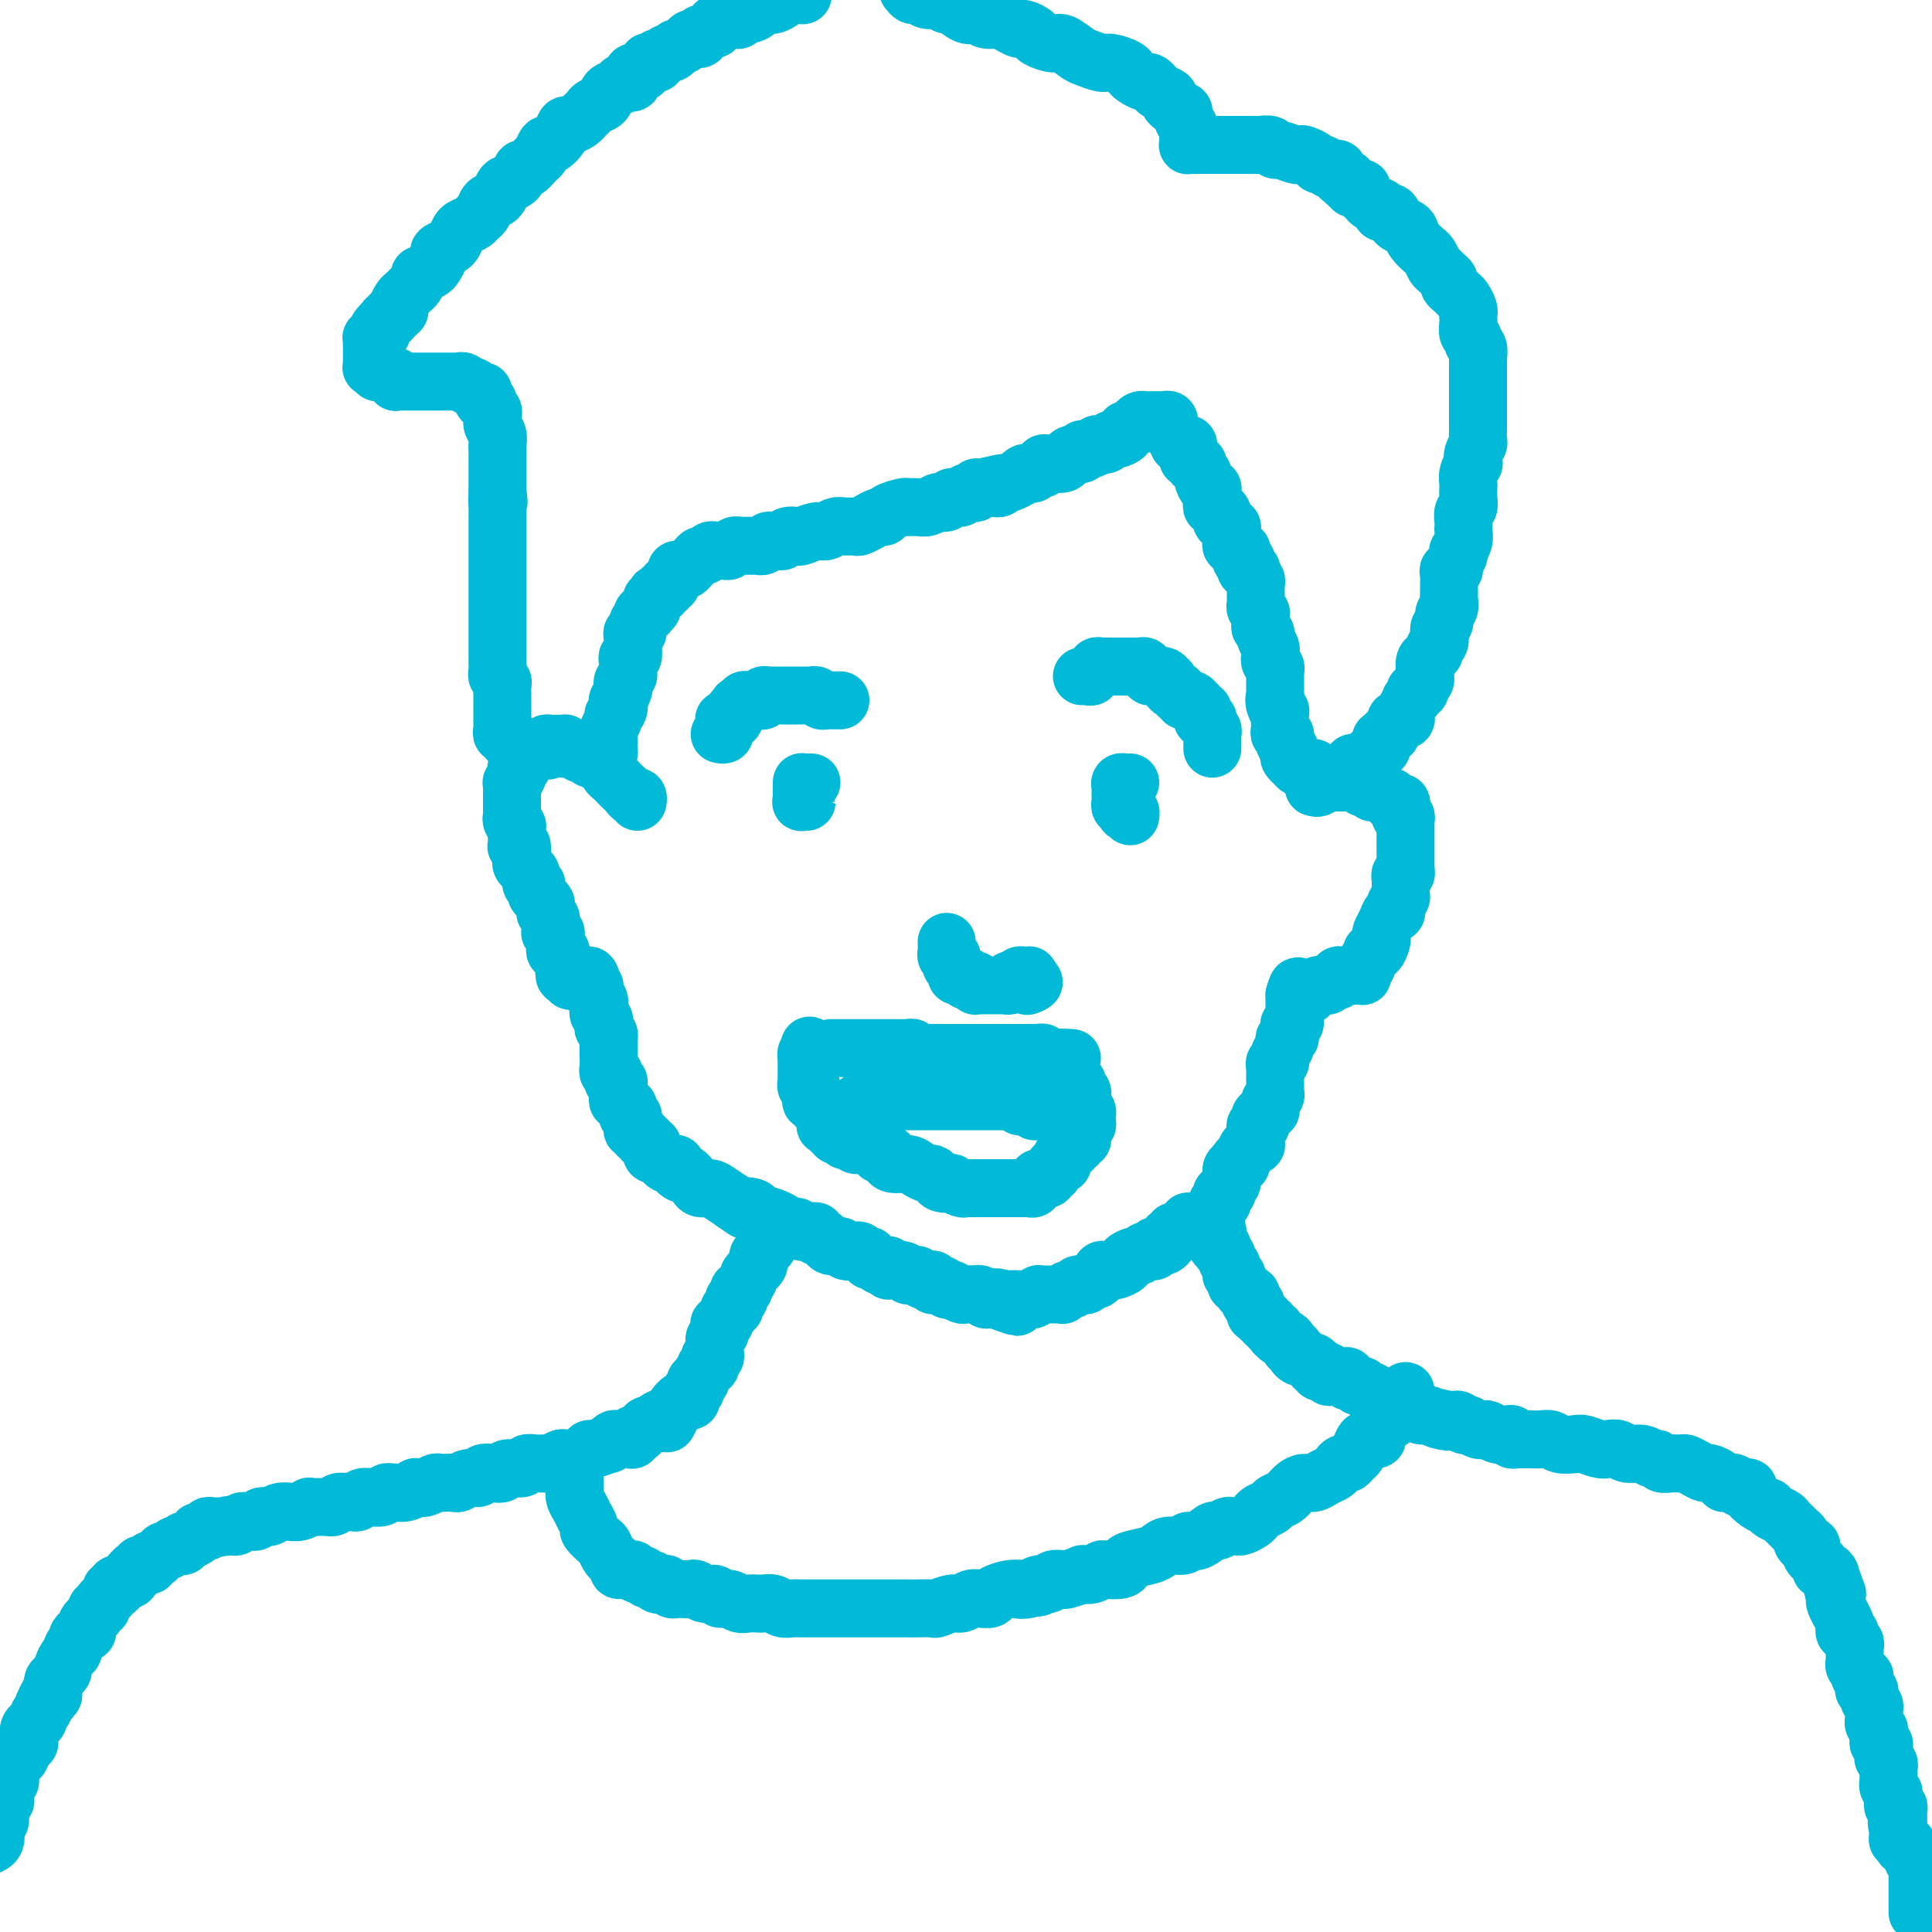 <svg viewBox='0 0 400 400' version='1.1' xmlns='http://www.w3.org/2000/svg' xmlns:xlink='http://www.w3.org/1999/xlink'><g fill='none' stroke='#00BAD8' stroke-width='12' stroke-linecap='round' stroke-linejoin='round'><path d='M397,396c0.000,-0.446 0.000,-0.893 0,-1c-0.000,-0.107 -0.000,0.125 0,0c0.000,-0.125 0.000,-0.607 0,-1c-0.000,-0.393 -0.000,-0.697 0,-1c0.000,-0.303 0.000,-0.606 0,-1c-0.000,-0.394 -0.000,-0.879 0,-1c0.000,-0.121 0.000,0.123 0,0c-0.000,-0.123 -0.000,-0.611 0,-1c0.000,-0.389 0.001,-0.678 0,-1c-0.001,-0.322 -0.004,-0.678 0,-1c0.004,-0.322 0.016,-0.611 0,-1c-0.016,-0.389 -0.061,-0.877 0,-1c0.061,-0.123 0.228,0.121 0,0c-0.228,-0.121 -0.849,-0.607 -1,-1c-0.151,-0.393 0.170,-0.693 0,-1c-0.170,-0.307 -0.829,-0.622 -1,-1c-0.171,-0.378 0.147,-0.818 0,-1c-0.147,-0.182 -0.757,-0.104 -1,0c-0.243,0.104 -0.118,0.235 0,0c0.118,-0.235 0.227,-0.836 0,-1c-0.227,-0.164 -0.792,0.110 -1,0c-0.208,-0.110 -0.059,-0.603 0,-1c0.059,-0.397 0.030,-0.699 0,-1'/><path d='M393,379c-0.619,-2.853 -0.166,-1.485 0,-1c0.166,0.485 0.044,0.089 0,0c-0.044,-0.089 -0.011,0.130 0,0c0.011,-0.130 -0.001,-0.608 0,-1c0.001,-0.392 0.014,-0.697 0,-1c-0.014,-0.303 -0.056,-0.602 0,-1c0.056,-0.398 0.211,-0.894 0,-1c-0.211,-0.106 -0.788,0.179 -1,0c-0.212,-0.179 -0.061,-0.821 0,-1c0.061,-0.179 0.030,0.106 0,0c-0.030,-0.106 -0.061,-0.602 0,-1c0.061,-0.398 0.212,-0.698 0,-1c-0.212,-0.302 -0.789,-0.606 -1,-1c-0.211,-0.394 -0.057,-0.879 0,-1c0.057,-0.121 0.016,0.123 0,0c-0.016,-0.123 -0.008,-0.611 0,-1c0.008,-0.389 0.016,-0.678 0,-1c-0.016,-0.322 -0.057,-0.678 0,-1c0.057,-0.322 0.211,-0.611 0,-1c-0.211,-0.389 -0.788,-0.879 -1,-1c-0.212,-0.121 -0.061,0.126 0,0c0.061,-0.126 0.030,-0.626 0,-1c-0.030,-0.374 -0.061,-0.621 0,-1c0.061,-0.379 0.212,-0.889 0,-1c-0.212,-0.111 -0.788,0.177 -1,0c-0.212,-0.177 -0.061,-0.821 0,-1c0.061,-0.179 0.030,0.106 0,0c-0.030,-0.106 -0.061,-0.602 0,-1c0.061,-0.398 0.212,-0.699 0,-1c-0.212,-0.301 -0.789,-0.602 -1,-1c-0.211,-0.398 -0.057,-0.894 0,-1c0.057,-0.106 0.016,0.179 0,0c-0.016,-0.179 -0.008,-0.821 0,-1c0.008,-0.179 0.016,0.106 0,0c-0.016,-0.106 -0.057,-0.602 0,-1c0.057,-0.398 0.212,-0.699 0,-1c-0.212,-0.301 -0.793,-0.602 -1,-1c-0.207,-0.398 -0.041,-0.894 0,-1c0.041,-0.106 -0.042,0.179 0,0c0.042,-0.179 0.208,-0.823 0,-1c-0.208,-0.177 -0.792,0.111 -1,0c-0.208,-0.111 -0.041,-0.621 0,-1c0.041,-0.379 -0.045,-0.626 0,-1c0.045,-0.374 0.222,-0.874 0,-1c-0.222,-0.126 -0.844,0.121 -1,0c-0.156,-0.121 0.154,-0.611 0,-1c-0.154,-0.389 -0.773,-0.679 -1,-1c-0.227,-0.321 -0.061,-0.674 0,-1c0.061,-0.326 0.016,-0.626 0,-1c-0.016,-0.374 -0.003,-0.821 0,-1c0.003,-0.179 -0.003,-0.089 0,0c0.003,0.089 0.016,0.178 0,0c-0.016,-0.178 -0.061,-0.621 0,-1c0.061,-0.379 0.226,-0.693 0,-1c-0.226,-0.307 -0.844,-0.606 -1,-1c-0.156,-0.394 0.150,-0.884 0,-1c-0.150,-0.116 -0.757,0.143 -1,0c-0.243,-0.143 -0.121,-0.686 0,-1c0.121,-0.314 0.242,-0.399 0,-1c-0.242,-0.601 -0.848,-1.718 -1,-2c-0.152,-0.282 0.152,0.270 0,0c-0.152,-0.270 -0.758,-1.363 -1,-2c-0.242,-0.637 -0.121,-0.819 0,-1'/><path d='M380,331c-2.028,-7.908 -0.599,-3.678 0,-2c0.599,1.678 0.367,0.804 0,0c-0.367,-0.804 -0.868,-1.539 -1,-2c-0.132,-0.461 0.105,-0.648 0,-1c-0.105,-0.352 -0.554,-0.868 -1,-1c-0.446,-0.132 -0.890,0.120 -1,0c-0.110,-0.120 0.115,-0.610 0,-1c-0.115,-0.390 -0.569,-0.678 -1,-1c-0.431,-0.322 -0.837,-0.678 -1,-1c-0.163,-0.322 -0.081,-0.611 0,-1c0.081,-0.389 0.163,-0.877 0,-1c-0.163,-0.123 -0.569,0.121 -1,0c-0.431,-0.121 -0.885,-0.606 -1,-1c-0.115,-0.394 0.110,-0.697 0,-1c-0.110,-0.303 -0.553,-0.606 -1,-1c-0.447,-0.394 -0.897,-0.879 -1,-1c-0.103,-0.121 0.140,0.121 0,0c-0.140,-0.121 -0.663,-0.606 -1,-1c-0.337,-0.394 -0.488,-0.696 -1,-1c-0.512,-0.304 -1.385,-0.610 -2,-1c-0.615,-0.390 -0.973,-0.865 -1,-1c-0.027,-0.135 0.277,0.069 0,0c-0.277,-0.069 -1.135,-0.410 -2,-1c-0.865,-0.590 -1.737,-1.430 -2,-2c-0.263,-0.570 0.085,-0.871 0,-1c-0.085,-0.129 -0.601,-0.087 -1,0c-0.399,0.087 -0.681,0.220 -1,0c-0.319,-0.220 -0.676,-0.794 -1,-1c-0.324,-0.206 -0.616,-0.045 -1,0c-0.384,0.045 -0.862,-0.026 -1,0c-0.138,0.026 0.062,0.148 0,0c-0.062,-0.148 -0.388,-0.565 -1,-1c-0.612,-0.435 -1.511,-0.887 -2,-1c-0.489,-0.113 -0.568,0.113 -1,0c-0.432,-0.113 -1.219,-0.565 -2,-1c-0.781,-0.435 -1.557,-0.853 -2,-1c-0.443,-0.147 -0.552,-0.024 -1,0c-0.448,0.024 -1.235,-0.050 -2,0c-0.765,0.050 -1.507,0.225 -2,0c-0.493,-0.225 -0.737,-0.849 -1,-1c-0.263,-0.151 -0.546,0.169 -1,0c-0.454,-0.169 -1.079,-0.829 -2,-1c-0.921,-0.171 -2.138,0.147 -3,0c-0.862,-0.147 -1.371,-0.758 -2,-1c-0.629,-0.242 -1.380,-0.117 -2,0c-0.620,0.117 -1.111,0.224 -2,0c-0.889,-0.224 -2.177,-0.778 -3,-1c-0.823,-0.222 -1.180,-0.112 -2,0c-0.820,0.112 -2.104,0.226 -3,0c-0.896,-0.226 -1.406,-0.793 -2,-1c-0.594,-0.207 -1.272,-0.056 -2,0c-0.728,0.056 -1.505,0.016 -2,0c-0.495,-0.016 -0.706,-0.008 -1,0c-0.294,0.008 -0.669,0.016 -1,0c-0.331,-0.016 -0.616,-0.056 -1,0c-0.384,0.056 -0.866,0.207 -1,0c-0.134,-0.207 0.080,-0.774 0,-1c-0.080,-0.226 -0.454,-0.112 -1,0c-0.546,0.112 -1.264,0.223 -2,0c-0.736,-0.223 -1.489,-0.778 -2,-1c-0.511,-0.222 -0.781,-0.111 -1,0c-0.219,0.111 -0.387,0.222 -1,0c-0.613,-0.222 -1.670,-0.777 -2,-1c-0.330,-0.223 0.065,-0.112 0,0c-0.065,0.112 -0.592,0.226 -1,0c-0.408,-0.226 -0.697,-0.793 -1,-1c-0.303,-0.207 -0.620,-0.056 -1,0c-0.380,0.056 -0.823,0.016 -1,0c-0.177,-0.016 -0.089,-0.008 0,0'/><path d='M300,294c-9.322,-2.027 -3.128,-0.595 -1,0c2.128,0.595 0.190,0.353 -1,0c-1.190,-0.353 -1.633,-0.816 -2,-1c-0.367,-0.184 -0.658,-0.088 -1,0c-0.342,0.088 -0.737,0.168 -1,0c-0.263,-0.168 -0.395,-0.585 -1,-1c-0.605,-0.415 -1.681,-0.829 -2,-1c-0.319,-0.171 0.121,-0.098 0,0c-0.121,0.098 -0.802,0.223 -1,0c-0.198,-0.223 0.088,-0.792 0,-1c-0.088,-0.208 -0.549,-0.055 -1,0c-0.451,0.055 -0.890,0.011 -1,0c-0.110,-0.011 0.111,0.012 0,0c-0.111,-0.012 -0.555,-0.060 -1,0c-0.445,0.060 -0.893,0.227 -1,0c-0.107,-0.227 0.125,-0.849 0,-1c-0.125,-0.151 -0.607,0.170 -1,0c-0.393,-0.170 -0.697,-0.829 -1,-1c-0.303,-0.171 -0.606,0.146 -1,0c-0.394,-0.146 -0.880,-0.756 -1,-1c-0.120,-0.244 0.126,-0.122 0,0c-0.126,0.122 -0.625,0.243 -1,0c-0.375,-0.243 -0.625,-0.850 -1,-1c-0.375,-0.150 -0.874,0.156 -1,0c-0.126,-0.156 0.120,-0.773 0,-1c-0.120,-0.227 -0.606,-0.065 -1,0c-0.394,0.065 -0.697,0.031 -1,0c-0.303,-0.031 -0.607,-0.060 -1,0c-0.393,0.060 -0.876,0.209 -1,0c-0.124,-0.209 0.111,-0.774 0,-1c-0.111,-0.226 -0.570,-0.112 -1,0c-0.430,0.112 -0.832,0.222 -1,0c-0.168,-0.222 -0.100,-0.776 0,-1c0.100,-0.224 0.234,-0.116 0,0c-0.234,0.116 -0.836,0.242 -1,0c-0.164,-0.242 0.110,-0.852 0,-1c-0.110,-0.148 -0.603,0.167 -1,0c-0.397,-0.167 -0.699,-0.814 -1,-1c-0.301,-0.186 -0.602,0.091 -1,0c-0.398,-0.091 -0.894,-0.550 -1,-1c-0.106,-0.450 0.179,-0.890 0,-1c-0.179,-0.110 -0.822,0.110 -1,0c-0.178,-0.110 0.110,-0.552 0,-1c-0.110,-0.448 -0.618,-0.904 -1,-1c-0.382,-0.096 -0.637,0.166 -1,0c-0.363,-0.166 -0.833,-0.761 -1,-1c-0.167,-0.239 -0.029,-0.121 0,0c0.029,0.121 -0.049,0.244 0,0c0.049,-0.244 0.224,-0.854 0,-1c-0.224,-0.146 -0.849,0.172 -1,0c-0.151,-0.172 0.171,-0.835 0,-1c-0.171,-0.165 -0.834,0.166 -1,0c-0.166,-0.166 0.166,-0.829 0,-1c-0.166,-0.171 -0.829,0.151 -1,0c-0.171,-0.151 0.150,-0.776 0,-1c-0.150,-0.224 -0.772,-0.049 -1,0c-0.228,0.049 -0.061,-0.028 0,0c0.061,0.028 0.016,0.161 0,0c-0.016,-0.161 -0.005,-0.618 0,-1c0.005,-0.382 0.002,-0.691 0,-1'/><path d='M260,270c-2.233,-2.121 -1.315,-0.424 -1,0c0.315,0.424 0.028,-0.425 0,-1c-0.028,-0.575 0.204,-0.876 0,-1c-0.204,-0.124 -0.843,-0.071 -1,0c-0.157,0.071 0.168,0.160 0,0c-0.168,-0.160 -0.829,-0.569 -1,-1c-0.171,-0.431 0.146,-0.885 0,-1c-0.146,-0.115 -0.757,0.109 -1,0c-0.243,-0.109 -0.118,-0.551 0,-1c0.118,-0.449 0.227,-0.904 0,-1c-0.227,-0.096 -0.792,0.167 -1,0c-0.208,-0.167 -0.060,-0.766 0,-1c0.060,-0.234 0.031,-0.104 0,0c-0.031,0.104 -0.065,0.181 0,0c0.065,-0.181 0.227,-0.622 0,-1c-0.227,-0.378 -0.844,-0.694 -1,-1c-0.156,-0.306 0.151,-0.603 0,-1c-0.151,-0.397 -0.758,-0.894 -1,-1c-0.242,-0.106 -0.117,0.179 0,0c0.117,-0.179 0.227,-0.822 0,-1c-0.227,-0.178 -0.792,0.110 -1,0c-0.208,-0.110 -0.058,-0.618 0,-1c0.058,-0.382 0.026,-0.639 0,-1c-0.026,-0.361 -0.045,-0.828 0,-1c0.045,-0.172 0.156,-0.049 0,0c-0.156,0.049 -0.578,0.025 -1,0'/><path d='M251,255c-1.391,-2.498 -0.369,-1.243 0,-1c0.369,0.243 0.085,-0.528 0,-1c-0.085,-0.472 0.030,-0.647 0,-1c-0.030,-0.353 -0.205,-0.883 0,-1c0.205,-0.117 0.791,0.180 1,0c0.209,-0.180 0.042,-0.835 0,-1c-0.042,-0.165 0.040,0.162 0,0c-0.040,-0.162 -0.203,-0.813 0,-1c0.203,-0.187 0.773,0.089 1,0c0.227,-0.089 0.112,-0.545 0,-1c-0.112,-0.455 -0.222,-0.910 0,-1c0.222,-0.090 0.778,0.183 1,0c0.222,-0.183 0.112,-0.823 0,-1c-0.112,-0.177 -0.227,0.107 0,0c0.227,-0.107 0.796,-0.606 1,-1c0.204,-0.394 0.044,-0.683 0,-1c-0.044,-0.317 0.026,-0.662 0,-1c-0.026,-0.338 -0.150,-0.668 0,-1c0.150,-0.332 0.575,-0.666 1,-1'/><path d='M256,241c1.017,-2.118 1.060,-0.414 1,0c-0.060,0.414 -0.223,-0.464 0,-1c0.223,-0.536 0.830,-0.731 1,-1c0.170,-0.269 -0.098,-0.611 0,-1c0.098,-0.389 0.562,-0.825 1,-1c0.438,-0.175 0.850,-0.088 1,0c0.150,0.088 0.039,0.177 0,0c-0.039,-0.177 -0.007,-0.621 0,-1c0.007,-0.379 -0.012,-0.693 0,-1c0.012,-0.307 0.055,-0.608 0,-1c-0.055,-0.392 -0.207,-0.874 0,-1c0.207,-0.126 0.772,0.106 1,0c0.228,-0.106 0.117,-0.549 0,-1c-0.117,-0.451 -0.242,-0.908 0,-1c0.242,-0.092 0.850,0.182 1,0c0.150,-0.182 -0.157,-0.818 0,-1c0.157,-0.182 0.778,0.092 1,0c0.222,-0.092 0.045,-0.550 0,-1c-0.045,-0.450 0.040,-0.894 0,-1c-0.040,-0.106 -0.207,0.125 0,0c0.207,-0.125 0.788,-0.607 1,-1c0.212,-0.393 0.057,-0.698 0,-1c-0.057,-0.302 -0.015,-0.602 0,-1c0.015,-0.398 0.004,-0.894 0,-1c-0.004,-0.106 -0.001,0.179 0,0c0.001,-0.179 -0.001,-0.823 0,-1c0.001,-0.177 0.004,0.111 0,0c-0.004,-0.111 -0.015,-0.622 0,-1c0.015,-0.378 0.057,-0.622 0,-1c-0.057,-0.378 -0.212,-0.889 0,-1c0.212,-0.111 0.793,0.177 1,0c0.207,-0.177 0.042,-0.821 0,-1c-0.042,-0.179 0.040,0.106 0,0c-0.040,-0.106 -0.203,-0.602 0,-1c0.203,-0.398 0.772,-0.698 1,-1c0.228,-0.302 0.114,-0.605 0,-1c-0.114,-0.395 -0.228,-0.880 0,-1c0.228,-0.120 0.797,0.127 1,0c0.203,-0.127 0.040,-0.626 0,-1c-0.040,-0.374 0.042,-0.621 0,-1c-0.042,-0.379 -0.207,-0.889 0,-1c0.207,-0.111 0.788,0.178 1,0c0.212,-0.178 0.057,-0.822 0,-1c-0.057,-0.178 -0.015,0.111 0,0c0.015,-0.111 0.004,-0.621 0,-1c-0.004,-0.379 -0.001,-0.627 0,-1c0.001,-0.373 0.000,-0.871 0,-1c-0.000,-0.129 -0.000,0.110 0,0c0.000,-0.110 0.000,-0.568 0,-1c-0.000,-0.432 -0.000,-0.838 0,-1c0.000,-0.162 0.000,-0.081 0,0'/><path d='M268,206c0.956,-3.553 0.847,-0.937 1,0c0.153,0.937 0.567,0.195 1,0c0.433,-0.195 0.886,0.158 1,0c0.114,-0.158 -0.110,-0.827 0,-1c0.110,-0.173 0.554,0.151 1,0c0.446,-0.151 0.893,-0.777 1,-1c0.107,-0.223 -0.125,-0.045 0,0c0.125,0.045 0.607,-0.044 1,0c0.393,0.044 0.697,0.222 1,0c0.303,-0.222 0.606,-0.844 1,-1c0.394,-0.156 0.879,0.154 1,0c0.121,-0.154 -0.123,-0.773 0,-1c0.123,-0.227 0.611,-0.061 1,0c0.389,0.061 0.679,0.017 1,0c0.321,-0.017 0.673,-0.008 1,0c0.327,0.008 0.627,0.013 1,0c0.373,-0.013 0.817,-0.045 1,0c0.183,0.045 0.106,0.167 0,0c-0.106,-0.167 -0.239,-0.623 0,-1c0.239,-0.377 0.852,-0.673 1,-1c0.148,-0.327 -0.167,-0.683 0,-1c0.167,-0.317 0.815,-0.596 1,-1c0.185,-0.404 -0.095,-0.934 0,-1c0.095,-0.066 0.564,0.331 1,0c0.436,-0.331 0.837,-1.389 1,-2c0.163,-0.611 0.086,-0.776 0,-1c-0.086,-0.224 -0.180,-0.508 0,-1c0.180,-0.492 0.636,-1.193 1,-2c0.364,-0.807 0.637,-1.722 1,-2c0.363,-0.278 0.815,0.080 1,0c0.185,-0.080 0.102,-0.600 0,-1c-0.102,-0.400 -0.223,-0.681 0,-1c0.223,-0.319 0.792,-0.677 1,-1c0.208,-0.323 0.056,-0.611 0,-1c-0.056,-0.389 -0.016,-0.879 0,-1c0.016,-0.121 0.008,0.126 0,0c-0.008,-0.126 -0.016,-0.626 0,-1c0.016,-0.374 0.057,-0.621 0,-1c-0.057,-0.379 -0.211,-0.889 0,-1c0.211,-0.111 0.789,0.178 1,0c0.211,-0.178 0.057,-0.821 0,-1c-0.057,-0.179 -0.015,0.107 0,0c0.015,-0.107 0.004,-0.607 0,-1c-0.004,-0.393 -0.001,-0.679 0,-1c0.001,-0.321 0.000,-0.677 0,-1c-0.000,-0.323 -0.000,-0.611 0,-1c0.000,-0.389 0.000,-0.877 0,-1c-0.000,-0.123 -0.000,0.121 0,0c0.000,-0.121 0.000,-0.606 0,-1c-0.000,-0.394 -0.000,-0.697 0,-1c0.000,-0.303 0.001,-0.607 0,-1c-0.001,-0.393 -0.004,-0.875 0,-1c0.004,-0.125 0.015,0.107 0,0c-0.015,-0.107 -0.056,-0.555 0,-1c0.056,-0.445 0.207,-0.889 0,-1c-0.207,-0.111 -0.774,0.111 -1,0c-0.226,-0.111 -0.113,-0.556 0,-1'/><path d='M290,168c0.065,-3.029 0.228,-1.600 0,-1c-0.228,0.600 -0.849,0.372 -1,0c-0.151,-0.372 0.166,-0.888 0,-1c-0.166,-0.112 -0.814,0.180 -1,0c-0.186,-0.180 0.091,-0.833 0,-1c-0.091,-0.167 -0.550,0.152 -1,0c-0.450,-0.152 -0.890,-0.777 -1,-1c-0.110,-0.223 0.112,-0.046 0,0c-0.112,0.046 -0.556,-0.041 -1,0c-0.444,0.041 -0.888,0.208 -1,0c-0.112,-0.208 0.107,-0.792 0,-1c-0.107,-0.208 -0.539,-0.042 -1,0c-0.461,0.042 -0.949,-0.041 -1,0c-0.051,0.041 0.336,0.207 0,0c-0.336,-0.207 -1.396,-0.788 -2,-1c-0.604,-0.212 -0.753,-0.057 -1,0c-0.247,0.057 -0.591,0.015 -1,0c-0.409,-0.015 -0.883,-0.004 -1,0c-0.117,0.004 0.123,0.001 0,0c-0.123,-0.001 -0.607,-0.000 -1,0c-0.393,0.000 -0.693,0.000 -1,0c-0.307,-0.000 -0.621,-0.000 -1,0c-0.379,0.000 -0.823,0.000 -1,0c-0.177,-0.000 -0.089,-0.000 0,0'/><path d='M272,163c0.455,0.113 0.909,0.226 1,0c0.091,-0.226 -0.182,-0.792 0,-1c0.182,-0.208 0.818,-0.060 1,0c0.182,0.060 -0.091,0.030 0,0c0.091,-0.030 0.545,-0.060 1,0c0.455,0.060 0.909,0.209 1,0c0.091,-0.209 -0.183,-0.778 0,-1c0.183,-0.222 0.824,-0.097 1,0c0.176,0.097 -0.111,0.166 0,0c0.111,-0.166 0.621,-0.566 1,-1c0.379,-0.434 0.627,-0.901 1,-1c0.373,-0.099 0.871,0.170 1,0c0.129,-0.170 -0.110,-0.778 0,-1c0.110,-0.222 0.569,-0.058 1,0c0.431,0.058 0.832,0.012 1,0c0.168,-0.012 0.102,0.012 0,0c-0.102,-0.012 -0.239,-0.060 0,0c0.239,0.060 0.853,0.227 1,0c0.147,-0.227 -0.172,-0.849 0,-1c0.172,-0.151 0.834,0.171 1,0c0.166,-0.171 -0.166,-0.833 0,-1c0.166,-0.167 0.829,0.162 1,0c0.171,-0.162 -0.150,-0.814 0,-1c0.150,-0.186 0.771,0.093 1,0c0.229,-0.093 0.065,-0.560 0,-1c-0.065,-0.440 -0.033,-0.854 0,-1c0.033,-0.146 0.065,-0.024 0,0c-0.065,0.024 -0.229,-0.049 0,0c0.229,0.049 0.850,0.221 1,0c0.150,-0.221 -0.171,-0.833 0,-1c0.171,-0.167 0.833,0.113 1,0c0.167,-0.113 -0.162,-0.618 0,-1c0.162,-0.382 0.814,-0.642 1,-1c0.186,-0.358 -0.095,-0.816 0,-1c0.095,-0.184 0.565,-0.096 1,0c0.435,0.096 0.833,0.198 1,0c0.167,-0.198 0.101,-0.697 0,-1c-0.101,-0.303 -0.238,-0.411 0,-1c0.238,-0.589 0.853,-1.660 1,-2c0.147,-0.340 -0.172,0.049 0,0c0.172,-0.049 0.834,-0.538 1,-1c0.166,-0.462 -0.166,-0.898 0,-1c0.166,-0.102 0.829,0.131 1,0c0.171,-0.131 -0.150,-0.626 0,-1c0.150,-0.374 0.772,-0.629 1,-1c0.228,-0.371 0.064,-0.859 0,-1c-0.064,-0.141 -0.027,0.064 0,0c0.027,-0.064 0.045,-0.399 0,-1c-0.045,-0.601 -0.152,-1.469 0,-2c0.152,-0.531 0.563,-0.724 1,-1c0.437,-0.276 0.902,-0.635 1,-1c0.098,-0.365 -0.170,-0.737 0,-1c0.170,-0.263 0.776,-0.417 1,-1c0.224,-0.583 0.064,-1.595 0,-2c-0.064,-0.405 -0.032,-0.202 0,0'/><path d='M298,131c1.946,-4.064 0.311,-1.723 0,-1c-0.311,0.723 0.701,-0.173 1,-1c0.299,-0.827 -0.116,-1.586 0,-2c0.116,-0.414 0.763,-0.481 1,-1c0.237,-0.519 0.062,-1.488 0,-2c-0.062,-0.512 -0.013,-0.567 0,-1c0.013,-0.433 -0.012,-1.242 0,-2c0.012,-0.758 0.059,-1.463 0,-2c-0.059,-0.537 -0.226,-0.904 0,-1c0.226,-0.096 0.844,0.081 1,0c0.156,-0.081 -0.151,-0.420 0,-1c0.151,-0.580 0.758,-1.402 1,-2c0.242,-0.598 0.117,-0.973 0,-1c-0.117,-0.027 -0.227,0.292 0,0c0.227,-0.292 0.792,-1.195 1,-2c0.208,-0.805 0.060,-1.510 0,-2c-0.060,-0.490 -0.030,-0.764 0,-1c0.030,-0.236 0.061,-0.434 0,-1c-0.061,-0.566 -0.212,-1.499 0,-2c0.212,-0.501 0.788,-0.570 1,-1c0.212,-0.430 0.061,-1.219 0,-2c-0.061,-0.781 -0.030,-1.553 0,-2c0.030,-0.447 0.060,-0.570 0,-1c-0.060,-0.430 -0.208,-1.166 0,-2c0.208,-0.834 0.774,-1.767 1,-2c0.226,-0.233 0.113,0.233 0,0c-0.113,-0.233 -0.226,-1.166 0,-2c0.226,-0.834 0.793,-1.570 1,-2c0.207,-0.430 0.056,-0.553 0,-1c-0.056,-0.447 -0.015,-1.219 0,-2c0.015,-0.781 0.004,-1.570 0,-2c-0.004,-0.430 -0.001,-0.500 0,-1c0.001,-0.500 0.000,-1.429 0,-2c-0.000,-0.571 -0.000,-0.782 0,-1c0.000,-0.218 -0.000,-0.442 0,-1c0.000,-0.558 0.000,-1.450 0,-2c-0.000,-0.550 -0.000,-0.758 0,-1c0.000,-0.242 0.001,-0.516 0,-1c-0.001,-0.484 -0.004,-1.176 0,-2c0.004,-0.824 0.016,-1.779 0,-2c-0.016,-0.221 -0.061,0.293 0,0c0.061,-0.293 0.226,-1.392 0,-2c-0.226,-0.608 -0.845,-0.726 -1,-1c-0.155,-0.274 0.154,-0.704 0,-1c-0.154,-0.296 -0.773,-0.460 -1,-1c-0.227,-0.540 -0.064,-1.458 0,-2c0.064,-0.542 0.028,-0.709 0,-1c-0.028,-0.291 -0.049,-0.708 0,-1c0.049,-0.292 0.167,-0.459 0,-1c-0.167,-0.541 -0.618,-1.454 -1,-2c-0.382,-0.546 -0.694,-0.724 -1,-1c-0.306,-0.276 -0.607,-0.652 -1,-1c-0.393,-0.348 -0.879,-0.670 -1,-1c-0.121,-0.330 0.123,-0.669 0,-1c-0.123,-0.331 -0.611,-0.653 -1,-1c-0.389,-0.347 -0.677,-0.718 -1,-1c-0.323,-0.282 -0.682,-0.474 -1,-1c-0.318,-0.526 -0.596,-1.388 -1,-2c-0.404,-0.612 -0.933,-0.976 -1,-1c-0.067,-0.024 0.329,0.293 0,0c-0.329,-0.293 -1.382,-1.197 -2,-2c-0.618,-0.803 -0.801,-1.507 -1,-2c-0.199,-0.493 -0.416,-0.776 -1,-1c-0.584,-0.224 -1.536,-0.389 -2,-1c-0.464,-0.611 -0.438,-1.669 -1,-2c-0.562,-0.331 -1.710,0.066 -2,0c-0.290,-0.066 0.277,-0.596 0,-1c-0.277,-0.404 -1.398,-0.683 -2,-1c-0.602,-0.317 -0.686,-0.673 -1,-1c-0.314,-0.327 -0.857,-0.624 -1,-1c-0.143,-0.376 0.115,-0.832 0,-1c-0.115,-0.168 -0.604,-0.048 -1,0c-0.396,0.048 -0.698,0.024 -1,0'/><path d='M280,39c-3.796,-3.721 -1.787,-1.522 -1,-1c0.787,0.522 0.351,-0.631 0,-1c-0.351,-0.369 -0.619,0.046 -1,0c-0.381,-0.046 -0.875,-0.552 -1,-1c-0.125,-0.448 0.120,-0.838 0,-1c-0.120,-0.162 -0.606,-0.095 -1,0c-0.394,0.095 -0.696,0.219 -1,0c-0.304,-0.219 -0.610,-0.780 -1,-1c-0.390,-0.220 -0.864,-0.098 -1,0c-0.136,0.098 0.068,0.171 0,0c-0.068,-0.171 -0.407,-0.586 -1,-1c-0.593,-0.414 -1.440,-0.828 -2,-1c-0.560,-0.172 -0.831,-0.102 -1,0c-0.169,0.102 -0.234,0.238 -1,0c-0.766,-0.238 -2.232,-0.848 -3,-1c-0.768,-0.152 -0.840,0.156 -1,0c-0.160,-0.156 -0.410,-0.774 -1,-1c-0.590,-0.226 -1.520,-0.061 -2,0c-0.480,0.061 -0.511,0.016 -1,0c-0.489,-0.016 -1.437,-0.004 -2,0c-0.563,0.004 -0.742,0.001 -1,0c-0.258,-0.001 -0.594,-0.000 -1,0c-0.406,0.000 -0.882,0.000 -1,0c-0.118,-0.000 0.123,-0.000 0,0c-0.123,0.000 -0.609,0.000 -1,0c-0.391,-0.000 -0.686,-0.000 -1,0c-0.314,0.000 -0.647,0.000 -1,0c-0.353,-0.000 -0.725,-0.000 -1,0c-0.275,0.000 -0.452,0.001 -1,0c-0.548,-0.001 -1.467,-0.003 -2,0c-0.533,0.003 -0.679,0.012 -1,0c-0.321,-0.012 -0.818,-0.044 -1,0c-0.182,0.044 -0.049,0.166 0,0c0.049,-0.166 0.014,-0.618 0,-1c-0.014,-0.382 -0.008,-0.694 0,-1c0.008,-0.306 0.016,-0.607 0,-1c-0.016,-0.393 -0.056,-0.880 0,-1c0.056,-0.120 0.208,0.125 0,0c-0.208,-0.125 -0.778,-0.621 -1,-1c-0.222,-0.379 -0.098,-0.640 0,-1c0.098,-0.360 0.171,-0.817 0,-1c-0.171,-0.183 -0.585,-0.091 -1,0'/><path d='M244,23c-0.777,-1.261 -0.719,-0.915 -1,-1c-0.281,-0.085 -0.902,-0.601 -1,-1c-0.098,-0.399 0.325,-0.680 0,-1c-0.325,-0.320 -1.400,-0.677 -2,-1c-0.600,-0.323 -0.724,-0.611 -1,-1c-0.276,-0.389 -0.702,-0.877 -1,-1c-0.298,-0.123 -0.468,0.121 -1,0c-0.532,-0.121 -1.426,-0.606 -2,-1c-0.574,-0.394 -0.829,-0.697 -1,-1c-0.171,-0.303 -0.257,-0.605 -1,-1c-0.743,-0.395 -2.143,-0.884 -3,-1c-0.857,-0.116 -1.173,0.142 -2,0c-0.827,-0.142 -2.166,-0.682 -3,-1c-0.834,-0.318 -1.164,-0.414 -2,-1c-0.836,-0.586 -2.178,-1.664 -3,-2c-0.822,-0.336 -1.122,0.068 -2,0c-0.878,-0.068 -2.332,-0.610 -3,-1c-0.668,-0.390 -0.550,-0.630 -1,-1c-0.450,-0.370 -1.468,-0.870 -2,-1c-0.532,-0.130 -0.579,0.110 -1,0c-0.421,-0.110 -1.215,-0.570 -2,-1c-0.785,-0.430 -1.560,-0.831 -2,-1c-0.440,-0.169 -0.545,-0.106 -1,0c-0.455,0.106 -1.259,0.254 -2,0c-0.741,-0.254 -1.420,-0.909 -2,-1c-0.580,-0.091 -1.061,0.383 -2,0c-0.939,-0.383 -2.335,-1.623 -3,-2c-0.665,-0.377 -0.598,0.110 -1,0c-0.402,-0.110 -1.274,-0.817 -2,-1c-0.726,-0.183 -1.308,0.157 -2,0c-0.692,-0.157 -1.494,-0.812 -2,-1c-0.506,-0.188 -0.716,0.089 -1,0c-0.284,-0.089 -0.642,-0.545 -1,-1'/><path d='M166,-1c0.178,0.022 0.356,0.044 0,0c-0.356,-0.044 -1.246,-0.153 -2,0c-0.754,0.153 -1.370,0.567 -2,1c-0.630,0.433 -1.273,0.886 -2,1c-0.727,0.114 -1.539,-0.109 -2,0c-0.461,0.109 -0.570,0.551 -1,1c-0.430,0.449 -1.180,0.904 -2,1c-0.820,0.096 -1.711,-0.166 -2,0c-0.289,0.166 0.024,0.761 0,1c-0.024,0.239 -0.384,0.121 -1,0c-0.616,-0.121 -1.489,-0.244 -2,0c-0.511,0.244 -0.662,0.854 -1,1c-0.338,0.146 -0.865,-0.172 -1,0c-0.135,0.172 0.123,0.835 0,1c-0.123,0.165 -0.625,-0.166 -1,0c-0.375,0.166 -0.621,0.829 -1,1c-0.379,0.171 -0.889,-0.151 -1,0c-0.111,0.151 0.179,0.775 0,1c-0.179,0.225 -0.826,0.050 -1,0c-0.174,-0.050 0.126,0.024 0,0c-0.126,-0.024 -0.678,-0.146 -1,0c-0.322,0.146 -0.415,0.560 -1,1c-0.585,0.440 -1.662,0.907 -2,1c-0.338,0.093 0.063,-0.186 0,0c-0.063,0.186 -0.591,0.838 -1,1c-0.409,0.162 -0.701,-0.166 -1,0c-0.299,0.166 -0.605,0.827 -1,1c-0.395,0.173 -0.878,-0.142 -1,0c-0.122,0.142 0.117,0.740 0,1c-0.117,0.260 -0.590,0.183 -1,0c-0.410,-0.183 -0.758,-0.470 -1,0c-0.242,0.470 -0.378,1.698 -1,2c-0.622,0.302 -1.729,-0.324 -2,0c-0.271,0.324 0.293,1.596 0,2c-0.293,0.404 -1.444,-0.061 -2,0c-0.556,0.061 -0.516,0.646 -1,1c-0.484,0.354 -1.492,0.476 -2,1c-0.508,0.524 -0.516,1.449 -1,2c-0.484,0.551 -1.443,0.726 -2,1c-0.557,0.274 -0.713,0.646 -1,1c-0.287,0.354 -0.706,0.689 -1,1c-0.294,0.311 -0.464,0.599 -1,1c-0.536,0.401 -1.439,0.914 -2,1c-0.561,0.086 -0.781,-0.257 -1,0c-0.219,0.257 -0.439,1.114 -1,2c-0.561,0.886 -1.463,1.801 -2,2c-0.537,0.199 -0.707,-0.316 -1,0c-0.293,0.316 -0.707,1.464 -1,2c-0.293,0.536 -0.463,0.458 -1,1c-0.537,0.542 -1.439,1.702 -2,2c-0.561,0.298 -0.779,-0.267 -1,0c-0.221,0.267 -0.444,1.366 -1,2c-0.556,0.634 -1.444,0.804 -2,1c-0.556,0.196 -0.779,0.420 -1,1c-0.221,0.580 -0.439,1.517 -1,2c-0.561,0.483 -1.463,0.511 -2,1c-0.537,0.489 -0.707,1.439 -1,2c-0.293,0.561 -0.709,0.731 -1,1c-0.291,0.269 -0.458,0.635 -1,1c-0.542,0.365 -1.459,0.728 -2,1c-0.541,0.272 -0.704,0.453 -1,1c-0.296,0.547 -0.724,1.460 -1,2c-0.276,0.540 -0.401,0.708 -1,1c-0.599,0.292 -1.671,0.710 -2,1c-0.329,0.290 0.084,0.454 0,1c-0.084,0.546 -0.667,1.474 -1,2c-0.333,0.526 -0.418,0.652 -1,1c-0.582,0.348 -1.662,0.920 -2,1c-0.338,0.080 0.064,-0.330 0,0c-0.064,0.330 -0.594,1.401 -1,2c-0.406,0.599 -0.686,0.728 -1,1c-0.314,0.272 -0.661,0.689 -1,1c-0.339,0.311 -0.668,0.518 -1,1c-0.332,0.482 -0.666,1.241 -1,2'/><path d='M82,64c-7.515,7.747 -1.802,2.615 0,1c1.802,-1.615 -0.306,0.288 -1,1c-0.694,0.712 0.025,0.233 0,0c-0.025,-0.233 -0.795,-0.221 -1,0c-0.205,0.221 0.156,0.651 0,1c-0.156,0.349 -0.830,0.615 -1,1c-0.170,0.385 0.165,0.887 0,1c-0.165,0.113 -0.829,-0.163 -1,0c-0.171,0.163 0.150,0.765 0,1c-0.150,0.235 -0.772,0.104 -1,0c-0.228,-0.104 -0.061,-0.182 0,0c0.061,0.182 0.016,0.622 0,1c-0.016,0.378 -0.004,0.692 0,1c0.004,0.308 0.001,0.608 0,1c-0.001,0.392 -0.001,0.876 0,1c0.001,0.124 0.004,-0.111 0,0c-0.004,0.111 -0.016,0.569 0,1c0.016,0.431 0.060,0.834 0,1c-0.060,0.166 -0.223,0.096 0,0c0.223,-0.096 0.833,-0.218 1,0c0.167,0.218 -0.109,0.775 0,1c0.109,0.225 0.604,0.117 1,0c0.396,-0.117 0.694,-0.241 1,0c0.306,0.241 0.621,0.849 1,1c0.379,0.151 0.821,-0.156 1,0c0.179,0.156 0.094,0.774 0,1c-0.094,0.226 -0.198,0.061 0,0c0.198,-0.061 0.697,-0.016 1,0c0.303,0.016 0.410,0.004 1,0c0.590,-0.004 1.664,-0.001 2,0c0.336,0.001 -0.065,0.000 0,0c0.065,-0.000 0.596,-0.000 1,0c0.404,0.000 0.682,0.000 1,0c0.318,-0.000 0.676,-0.000 1,0c0.324,0.000 0.615,0.000 1,0c0.385,-0.000 0.864,-0.000 1,0c0.136,0.000 -0.069,0.000 0,0c0.069,-0.000 0.414,-0.001 1,0c0.586,0.001 1.414,0.004 2,0c0.586,-0.004 0.931,-0.016 1,0c0.069,0.016 -0.136,0.061 0,0c0.136,-0.061 0.615,-0.227 1,0c0.385,0.227 0.678,0.848 1,1c0.322,0.152 0.674,-0.166 1,0c0.326,0.166 0.627,0.814 1,1c0.373,0.186 0.817,-0.091 1,0c0.183,0.091 0.105,0.549 0,1c-0.105,0.451 -0.238,0.894 0,1c0.238,0.106 0.848,-0.125 1,0c0.152,0.125 -0.155,0.607 0,1c0.155,0.393 0.773,0.696 1,1c0.227,0.304 0.065,0.609 0,1c-0.065,0.391 -0.031,0.868 0,1c0.031,0.132 0.061,-0.081 0,0c-0.061,0.081 -0.212,0.454 0,1c0.212,0.546 0.789,1.263 1,2c0.211,0.737 0.057,1.492 0,2c-0.057,0.508 -0.015,0.769 0,1c0.015,0.231 0.004,0.433 0,1c-0.004,0.567 -0.001,1.500 0,2c0.001,0.500 0.000,0.567 0,1c-0.000,0.433 -0.000,1.232 0,2c0.000,0.768 0.000,1.505 0,2c-0.000,0.495 -0.000,0.747 0,1'/><path d='M103,102c0.464,3.368 0.124,1.288 0,1c-0.124,-0.288 -0.033,1.215 0,2c0.033,0.785 0.009,0.853 0,1c-0.009,0.147 -0.002,0.372 0,1c0.002,0.628 0.001,1.660 0,2c-0.001,0.340 -0.000,-0.011 0,0c0.000,0.011 0.000,0.384 0,1c-0.000,0.616 -0.000,1.474 0,2c0.000,0.526 0.000,0.718 0,1c-0.000,0.282 -0.000,0.652 0,1c0.000,0.348 0.000,0.674 0,1c-0.000,0.326 -0.000,0.651 0,1c0.000,0.349 0.000,0.723 0,1c-0.000,0.277 -0.000,0.456 0,1c0.000,0.544 0.000,1.451 0,2c-0.000,0.549 -0.000,0.738 0,1c0.000,0.262 0.000,0.595 0,1c-0.000,0.405 -0.000,0.882 0,1c0.000,0.118 0.000,-0.122 0,0c-0.000,0.122 -0.000,0.605 0,1c0.000,0.395 0.000,0.701 0,1c-0.000,0.299 -0.000,0.591 0,1c0.000,0.409 0.000,0.936 0,1c-0.000,0.064 -0.000,-0.335 0,0c0.000,0.335 0.000,1.403 0,2c-0.000,0.597 -0.000,0.723 0,1c0.000,0.277 0.000,0.704 0,1c-0.000,0.296 -0.000,0.459 0,1c0.000,0.541 0.000,1.458 0,2c-0.000,0.542 -0.001,0.708 0,1c0.001,0.292 0.004,0.708 0,1c-0.004,0.292 -0.015,0.458 0,1c0.015,0.542 0.057,1.458 0,2c-0.057,0.542 -0.211,0.710 0,1c0.211,0.290 0.789,0.703 1,1c0.211,0.297 0.057,0.479 0,1c-0.057,0.521 -0.015,1.382 0,2c0.015,0.618 0.004,0.993 0,1c-0.004,0.007 -0.001,-0.353 0,0c0.001,0.353 0.000,1.418 0,2c-0.000,0.582 0.000,0.680 0,1c-0.000,0.320 -0.001,0.860 0,1c0.001,0.140 0.004,-0.121 0,0c-0.004,0.121 -0.016,0.625 0,1c0.016,0.375 0.061,0.621 0,1c-0.061,0.379 -0.227,0.890 0,1c0.227,0.110 0.848,-0.182 1,0c0.152,0.182 -0.166,0.837 0,1c0.166,0.163 0.814,-0.167 1,0c0.186,0.167 -0.091,0.829 0,1c0.091,0.171 0.549,-0.150 1,0c0.451,0.150 0.894,0.772 1,1c0.106,0.228 -0.126,0.061 0,0c0.126,-0.061 0.611,-0.016 1,0c0.389,0.016 0.682,0.004 1,0c0.318,-0.004 0.663,-0.001 1,0c0.337,0.001 0.668,0.000 1,0c0.332,-0.000 0.666,-0.000 1,0'/><path d='M113,155c1.345,0.774 0.207,0.207 0,0c-0.207,-0.207 0.518,-0.056 1,0c0.482,0.056 0.721,0.015 1,0c0.279,-0.015 0.600,-0.004 1,0c0.400,0.004 0.881,-0.000 1,0c0.119,0.000 -0.123,0.004 0,0c0.123,-0.004 0.611,-0.015 1,0c0.389,0.015 0.678,0.057 1,0c0.322,-0.057 0.678,-0.211 1,0c0.322,0.211 0.611,0.789 1,1c0.389,0.211 0.877,0.056 1,0c0.123,-0.056 -0.121,-0.014 0,0c0.121,0.014 0.607,0.001 1,0c0.393,-0.001 0.694,0.011 1,0c0.306,-0.011 0.618,-0.044 1,0c0.382,0.044 0.833,0.164 1,0c0.167,-0.164 0.049,-0.611 0,-1c-0.049,-0.389 -0.028,-0.720 0,-1c0.028,-0.280 0.064,-0.507 0,-1c-0.064,-0.493 -0.227,-1.250 0,-2c0.227,-0.750 0.844,-1.491 1,-2c0.156,-0.509 -0.151,-0.784 0,-1c0.151,-0.216 0.759,-0.372 1,-1c0.241,-0.628 0.116,-1.726 0,-2c-0.116,-0.274 -0.224,0.278 0,0c0.224,-0.278 0.778,-1.384 1,-2c0.222,-0.616 0.112,-0.743 0,-1c-0.112,-0.257 -0.226,-0.646 0,-1c0.226,-0.354 0.792,-0.673 1,-1c0.208,-0.327 0.060,-0.660 0,-1c-0.060,-0.340 -0.030,-0.686 0,-1c0.030,-0.314 0.061,-0.595 0,-1c-0.061,-0.405 -0.212,-0.934 0,-1c0.212,-0.066 0.788,0.332 1,0c0.212,-0.332 0.061,-1.394 0,-2c-0.061,-0.606 -0.031,-0.758 0,-1c0.031,-0.242 0.065,-0.575 0,-1c-0.065,-0.425 -0.229,-0.941 0,-1c0.229,-0.059 0.850,0.338 1,0c0.150,-0.338 -0.170,-1.411 0,-2c0.170,-0.589 0.829,-0.694 1,-1c0.171,-0.306 -0.146,-0.813 0,-1c0.146,-0.187 0.756,-0.053 1,0c0.244,0.053 0.122,0.027 0,0'/><path d='M134,127c1.615,-4.670 1.151,-1.843 1,-1c-0.151,0.843 0.011,-0.296 0,-1c-0.011,-0.704 -0.195,-0.972 0,-1c0.195,-0.028 0.769,0.185 1,0c0.231,-0.185 0.118,-0.766 0,-1c-0.118,-0.234 -0.243,-0.119 0,0c0.243,0.119 0.854,0.243 1,0c0.146,-0.243 -0.172,-0.853 0,-1c0.172,-0.147 0.835,0.168 1,0c0.165,-0.168 -0.167,-0.819 0,-1c0.167,-0.181 0.832,0.109 1,0c0.168,-0.109 -0.162,-0.617 0,-1c0.162,-0.383 0.817,-0.642 1,-1c0.183,-0.358 -0.106,-0.817 0,-1c0.106,-0.183 0.606,-0.092 1,0c0.394,0.092 0.683,0.183 1,0c0.317,-0.183 0.662,-0.641 1,-1c0.338,-0.359 0.669,-0.618 1,-1c0.331,-0.382 0.662,-0.887 1,-1c0.338,-0.113 0.682,0.166 1,0c0.318,-0.166 0.610,-0.777 1,-1c0.390,-0.223 0.878,-0.059 1,0c0.122,0.059 -0.122,0.012 0,0c0.122,-0.012 0.611,0.011 1,0c0.389,-0.011 0.678,-0.055 1,0c0.322,0.055 0.678,0.211 1,0c0.322,-0.211 0.611,-0.789 1,-1c0.389,-0.211 0.877,-0.057 1,0c0.123,0.057 -0.121,0.015 0,0c0.121,-0.015 0.606,-0.004 1,0c0.394,0.004 0.697,0.002 1,0c0.303,-0.002 0.606,-0.004 1,0c0.394,0.004 0.879,0.015 1,0c0.121,-0.015 -0.122,-0.057 0,0c0.122,0.057 0.610,0.212 1,0c0.390,-0.212 0.681,-0.793 1,-1c0.319,-0.207 0.667,-0.042 1,0c0.333,0.042 0.651,-0.040 1,0c0.349,0.040 0.730,0.203 1,0c0.270,-0.203 0.428,-0.771 1,-1c0.572,-0.229 1.557,-0.118 2,0c0.443,0.118 0.345,0.242 1,0c0.655,-0.242 2.063,-0.850 3,-1c0.937,-0.150 1.401,0.157 2,0c0.599,-0.157 1.331,-0.778 2,-1c0.669,-0.222 1.274,-0.044 2,0c0.726,0.044 1.574,-0.045 2,0c0.426,0.045 0.429,0.223 1,0c0.571,-0.223 1.709,-0.847 2,-1c0.291,-0.153 -0.265,0.165 0,0c0.265,-0.165 1.351,-0.815 2,-1c0.649,-0.185 0.859,0.094 1,0c0.141,-0.094 0.211,-0.560 1,-1c0.789,-0.440 2.295,-0.854 3,-1c0.705,-0.146 0.609,-0.025 1,0c0.391,0.025 1.270,-0.045 2,0c0.730,0.045 1.310,0.204 2,0c0.690,-0.204 1.491,-0.773 2,-1c0.509,-0.227 0.728,-0.114 1,0c0.272,0.114 0.598,0.228 1,0c0.402,-0.228 0.881,-0.797 1,-1c0.119,-0.203 -0.123,-0.041 0,0c0.123,0.041 0.611,-0.041 1,0c0.389,0.041 0.678,0.203 1,0c0.322,-0.203 0.677,-0.773 1,-1c0.323,-0.227 0.612,-0.112 1,0c0.388,0.112 0.874,0.223 1,0c0.126,-0.223 -0.107,-0.778 0,-1c0.107,-0.222 0.553,-0.111 1,0'/><path d='M203,101c8.824,-2.011 2.886,-0.539 1,0c-1.886,0.539 0.282,0.146 1,0c0.718,-0.146 -0.015,-0.043 0,0c0.015,0.043 0.776,0.027 1,0c0.224,-0.027 -0.090,-0.064 0,0c0.090,0.064 0.584,0.228 1,0c0.416,-0.228 0.756,-0.849 1,-1c0.244,-0.151 0.394,0.170 1,0c0.606,-0.170 1.668,-0.829 2,-1c0.332,-0.171 -0.066,0.146 0,0c0.066,-0.146 0.596,-0.756 1,-1c0.404,-0.244 0.682,-0.122 1,0c0.318,0.122 0.677,0.243 1,0c0.323,-0.243 0.610,-0.850 1,-1c0.390,-0.150 0.882,0.157 1,0c0.118,-0.157 -0.137,-0.777 0,-1c0.137,-0.223 0.665,-0.050 1,0c0.335,0.050 0.476,-0.024 1,0c0.524,0.024 1.431,0.146 2,0c0.569,-0.146 0.800,-0.560 1,-1c0.200,-0.440 0.368,-0.906 1,-1c0.632,-0.094 1.728,0.185 2,0c0.272,-0.185 -0.281,-0.834 0,-1c0.281,-0.166 1.395,0.151 2,0c0.605,-0.151 0.701,-0.772 1,-1c0.299,-0.228 0.801,-0.065 1,0c0.199,0.065 0.093,0.032 0,0c-0.093,-0.032 -0.175,-0.064 0,0c0.175,0.064 0.606,0.223 1,0c0.394,-0.223 0.749,-0.830 1,-1c0.251,-0.170 0.396,0.095 1,0c0.604,-0.095 1.667,-0.551 2,-1c0.333,-0.449 -0.065,-0.891 0,-1c0.065,-0.109 0.592,0.114 1,0c0.408,-0.114 0.697,-0.567 1,-1c0.303,-0.433 0.620,-0.848 1,-1c0.380,-0.152 0.823,-0.041 1,0c0.177,0.041 0.089,0.011 0,0c-0.089,-0.011 -0.179,-0.003 0,0c0.179,0.003 0.626,-0.000 1,0c0.374,0.000 0.675,0.004 1,0c0.325,-0.004 0.676,-0.016 1,0c0.324,0.016 0.622,0.060 1,0c0.378,-0.060 0.836,-0.223 1,0c0.164,0.223 0.033,0.833 0,1c-0.033,0.167 0.032,-0.110 0,0c-0.032,0.110 -0.163,0.607 0,1c0.163,0.393 0.618,0.684 1,1c0.382,0.316 0.691,0.658 1,1'/><path d='M244,91c0.884,0.842 0.094,0.946 0,1c-0.094,0.054 0.510,0.057 1,0c0.490,-0.057 0.867,-0.174 1,0c0.133,0.174 0.020,0.639 0,1c-0.020,0.361 0.051,0.618 0,1c-0.051,0.382 -0.225,0.890 0,1c0.225,0.110 0.849,-0.177 1,0c0.151,0.177 -0.170,0.820 0,1c0.170,0.180 0.833,-0.102 1,0c0.167,0.102 -0.162,0.587 0,1c0.162,0.413 0.814,0.755 1,1c0.186,0.245 -0.094,0.394 0,1c0.094,0.606 0.561,1.668 1,2c0.439,0.332 0.849,-0.065 1,0c0.151,0.065 0.045,0.592 0,1c-0.045,0.408 -0.027,0.697 0,1c0.027,0.303 0.063,0.620 0,1c-0.063,0.380 -0.227,0.822 0,1c0.227,0.178 0.844,0.090 1,0c0.156,-0.090 -0.150,-0.183 0,0c0.150,0.183 0.757,0.641 1,1c0.243,0.359 0.121,0.617 0,1c-0.121,0.383 -0.243,0.890 0,1c0.243,0.110 0.850,-0.178 1,0c0.150,0.178 -0.156,0.821 0,1c0.156,0.179 0.773,-0.106 1,0c0.227,0.106 0.065,0.602 0,1c-0.065,0.398 -0.033,0.699 0,1c0.033,0.301 0.065,0.603 0,1c-0.065,0.397 -0.228,0.890 0,1c0.228,0.110 0.846,-0.164 1,0c0.154,0.164 -0.156,0.766 0,1c0.156,0.234 0.778,0.100 1,0c0.222,-0.100 0.046,-0.168 0,0c-0.046,0.168 0.039,0.570 0,1c-0.039,0.430 -0.203,0.886 0,1c0.203,0.114 0.773,-0.114 1,0c0.227,0.114 0.112,0.569 0,1c-0.112,0.431 -0.223,0.836 0,1c0.223,0.164 0.778,0.085 1,0c0.222,-0.085 0.112,-0.178 0,0c-0.112,0.178 -0.226,0.626 0,1c0.226,0.374 0.793,0.674 1,1c0.207,0.326 0.055,0.679 0,1c-0.055,0.321 -0.015,0.611 0,1c0.015,0.389 0.003,0.877 0,1c-0.003,0.123 0.003,-0.121 0,0c-0.003,0.121 -0.015,0.605 0,1c0.015,0.395 0.057,0.701 0,1c-0.057,0.299 -0.212,0.591 0,1c0.212,0.409 0.793,0.936 1,1c0.207,0.064 0.040,-0.335 0,0c-0.040,0.335 0.046,1.403 0,2c-0.046,0.597 -0.222,0.723 0,1c0.222,0.277 0.844,0.705 1,1c0.156,0.295 -0.154,0.456 0,1c0.154,0.544 0.772,1.469 1,2c0.228,0.531 0.065,0.667 0,1c-0.065,0.333 -0.031,0.863 0,1c0.031,0.137 0.061,-0.118 0,0c-0.061,0.118 -0.212,0.609 0,1c0.212,0.391 0.789,0.682 1,1c0.211,0.318 0.057,0.663 0,1c-0.057,0.337 -0.015,0.668 0,1c0.015,0.332 0.004,0.666 0,1c-0.004,0.334 -0.001,0.667 0,1c0.001,0.333 0.000,0.667 0,1c-0.000,0.333 -0.000,0.667 0,1c0.000,0.333 0.000,0.667 0,1'/><path d='M264,145c0.635,3.820 0.223,0.870 0,0c-0.223,-0.870 -0.256,0.340 0,1c0.256,0.660 0.801,0.768 1,1c0.199,0.232 0.054,0.587 0,1c-0.054,0.413 -0.015,0.885 0,1c0.015,0.115 0.008,-0.128 0,0c-0.008,0.128 -0.016,0.627 0,1c0.016,0.373 0.057,0.621 0,1c-0.057,0.379 -0.212,0.889 0,1c0.212,0.111 0.793,-0.178 1,0c0.207,0.178 0.042,0.821 0,1c-0.042,0.179 0.040,-0.107 0,0c-0.040,0.107 -0.203,0.607 0,1c0.203,0.393 0.772,0.679 1,1c0.228,0.321 0.117,0.678 0,1c-0.117,0.322 -0.238,0.608 0,1c0.238,0.392 0.837,0.890 1,1c0.163,0.110 -0.110,-0.167 0,0c0.110,0.167 0.604,0.777 1,1c0.396,0.223 0.694,0.060 1,0c0.306,-0.060 0.621,-0.016 1,0c0.379,0.016 0.823,0.005 1,0c0.177,-0.005 0.089,-0.002 0,0'/><path d='M251,155c0.001,-0.303 0.001,-0.606 0,-1c-0.001,-0.394 -0.004,-0.879 0,-1c0.004,-0.121 0.015,0.121 0,0c-0.015,-0.121 -0.056,-0.607 0,-1c0.056,-0.393 0.207,-0.693 0,-1c-0.207,-0.307 -0.774,-0.621 -1,-1c-0.226,-0.379 -0.112,-0.824 0,-1c0.112,-0.176 0.222,-0.085 0,0c-0.222,0.085 -0.776,0.162 -1,0c-0.224,-0.162 -0.117,-0.564 0,-1c0.117,-0.436 0.243,-0.905 0,-1c-0.243,-0.095 -0.854,0.185 -1,0c-0.146,-0.185 0.172,-0.834 0,-1c-0.172,-0.166 -0.835,0.153 -1,0c-0.165,-0.153 0.167,-0.777 0,-1c-0.167,-0.223 -0.833,-0.045 -1,0c-0.167,0.045 0.166,-0.045 0,0c-0.166,0.045 -0.832,0.223 -1,0c-0.168,-0.223 0.161,-0.847 0,-1c-0.161,-0.153 -0.814,0.165 -1,0c-0.186,-0.165 0.094,-0.814 0,-1c-0.094,-0.186 -0.564,0.090 -1,0c-0.436,-0.090 -0.839,-0.546 -1,-1c-0.161,-0.454 -0.081,-0.906 0,-1c0.081,-0.094 0.163,0.171 0,0c-0.163,-0.171 -0.569,-0.777 -1,-1c-0.431,-0.223 -0.885,-0.064 -1,0c-0.115,0.064 0.109,0.031 0,0c-0.109,-0.031 -0.551,-0.060 -1,0c-0.449,0.060 -0.904,0.208 -1,0c-0.096,-0.208 0.167,-0.774 0,-1c-0.167,-0.226 -0.766,-0.113 -1,0c-0.234,0.113 -0.104,0.226 0,0c0.104,-0.226 0.182,-0.793 0,-1c-0.182,-0.207 -0.622,-0.056 -1,0c-0.378,0.056 -0.693,0.015 -1,0c-0.307,-0.015 -0.607,-0.004 -1,0c-0.393,0.004 -0.879,0.001 -1,0c-0.121,-0.001 0.123,-0.000 0,0c-0.123,0.000 -0.611,-0.000 -1,0c-0.389,0.000 -0.677,0.000 -1,0c-0.323,-0.000 -0.679,-0.001 -1,0c-0.321,0.001 -0.607,0.004 -1,0c-0.393,-0.004 -0.894,-0.016 -1,0c-0.106,0.016 0.183,0.061 0,0c-0.183,-0.061 -0.836,-0.226 -1,0c-0.164,0.226 0.163,0.845 0,1c-0.163,0.155 -0.814,-0.155 -1,0c-0.186,0.155 0.095,0.773 0,1c-0.095,0.227 -0.564,0.061 -1,0c-0.436,-0.061 -0.839,-0.017 -1,0c-0.161,0.017 -0.081,0.009 0,0'/><path d='M234,162c-0.415,0.002 -0.829,0.003 -1,0c-0.171,-0.003 -0.098,-0.012 0,0c0.098,0.012 0.222,0.045 0,0c-0.222,-0.045 -0.791,-0.167 -1,0c-0.209,0.167 -0.057,0.623 0,1c0.057,0.377 0.019,0.676 0,1c-0.019,0.324 -0.019,0.674 0,1c0.019,0.326 0.057,0.627 0,1c-0.057,0.373 -0.207,0.817 0,1c0.207,0.183 0.773,0.106 1,0c0.227,-0.106 0.114,-0.242 0,0c-0.114,0.242 -0.230,0.863 0,1c0.230,0.137 0.808,-0.211 1,0c0.192,0.211 0.000,0.981 0,1c-0.000,0.019 0.191,-0.713 0,-1c-0.191,-0.287 -0.765,-0.129 -1,0c-0.235,0.129 -0.129,0.231 0,0c0.129,-0.231 0.283,-0.794 0,-1c-0.283,-0.206 -1.004,-0.055 -1,0c0.004,0.055 0.733,0.015 1,0c0.267,-0.015 0.072,-0.004 0,0c-0.072,0.004 -0.021,0.001 0,0c0.021,-0.001 0.010,-0.001 0,0'/><path d='M168,162c-0.309,0.002 -0.619,0.003 -1,0c-0.381,-0.003 -0.834,-0.012 -1,0c-0.166,0.012 -0.045,0.044 0,0c0.045,-0.044 0.012,-0.166 0,0c-0.012,0.166 -0.005,0.619 0,1c0.005,0.381 0.006,0.691 0,1c-0.006,0.309 -0.019,0.619 0,1c0.019,0.381 0.072,0.834 0,1c-0.072,0.166 -0.268,0.044 0,0c0.268,-0.044 1.000,-0.012 1,0c0.000,0.012 -0.731,0.003 -1,0c-0.269,-0.003 -0.077,-0.001 0,0c0.077,0.001 0.038,0.000 0,0'/><path d='M149,152c0.422,0.091 0.844,0.182 1,0c0.156,-0.182 0.044,-0.637 0,-1c-0.044,-0.363 -0.022,-0.632 0,-1c0.022,-0.368 0.045,-0.833 0,-1c-0.045,-0.167 -0.157,-0.035 0,0c0.157,0.035 0.582,-0.028 1,0c0.418,0.028 0.830,0.147 1,0c0.170,-0.147 0.097,-0.562 0,-1c-0.097,-0.438 -0.218,-0.901 0,-1c0.218,-0.099 0.776,0.166 1,0c0.224,-0.166 0.116,-0.762 0,-1c-0.116,-0.238 -0.239,-0.116 0,0c0.239,0.116 0.839,0.227 1,0c0.161,-0.227 -0.115,-0.793 0,-1c0.115,-0.207 0.623,-0.054 1,0c0.377,0.054 0.622,0.011 1,0c0.378,-0.011 0.889,0.011 1,0c0.111,-0.011 -0.177,-0.056 0,0c0.177,0.056 0.821,0.211 1,0c0.179,-0.211 -0.106,-0.789 0,-1c0.106,-0.211 0.602,-0.057 1,0c0.398,0.057 0.698,0.015 1,0c0.302,-0.015 0.606,-0.004 1,0c0.394,0.004 0.879,0.001 1,0c0.121,-0.001 -0.121,-0.000 0,0c0.121,0.000 0.606,0.000 1,0c0.394,-0.000 0.697,-0.000 1,0c0.303,0.000 0.606,0.000 1,0c0.394,-0.000 0.879,-0.001 1,0c0.121,0.001 -0.123,0.004 0,0c0.123,-0.004 0.611,-0.015 1,0c0.389,0.015 0.679,0.057 1,0c0.321,-0.057 0.674,-0.211 1,0c0.326,0.211 0.626,0.789 1,1c0.374,0.211 0.821,0.057 1,0c0.179,-0.057 0.090,-0.015 0,0c-0.090,0.015 -0.182,0.004 0,0c0.182,-0.004 0.636,-0.001 1,0c0.364,0.001 0.636,0.000 1,0c0.364,-0.000 0.818,-0.000 1,0c0.182,0.000 0.091,0.000 0,0'/><path d='M132,165c-0.024,0.542 -0.048,1.085 0,1c0.048,-0.085 0.167,-0.796 0,-1c-0.167,-0.204 -0.622,0.100 -1,0c-0.378,-0.100 -0.680,-0.604 -1,-1c-0.320,-0.396 -0.659,-0.683 -1,-1c-0.341,-0.317 -0.682,-0.663 -1,-1c-0.318,-0.337 -0.611,-0.664 -1,-1c-0.389,-0.336 -0.874,-0.682 -1,-1c-0.126,-0.318 0.107,-0.607 0,-1c-0.107,-0.393 -0.554,-0.889 -1,-1c-0.446,-0.111 -0.890,0.163 -1,0c-0.110,-0.163 0.115,-0.761 0,-1c-0.115,-0.239 -0.569,-0.117 -1,0c-0.431,0.117 -0.837,0.228 -1,0c-0.163,-0.228 -0.081,-0.797 0,-1c0.081,-0.203 0.162,-0.041 0,0c-0.162,0.041 -0.568,-0.041 -1,0c-0.432,0.041 -0.890,0.203 -1,0c-0.110,-0.203 0.129,-0.772 0,-1c-0.129,-0.228 -0.626,-0.114 -1,0c-0.374,0.114 -0.625,0.226 -1,0c-0.375,-0.226 -0.874,-0.792 -1,-1c-0.126,-0.208 0.120,-0.057 0,0c-0.120,0.057 -0.607,0.019 -1,0c-0.393,-0.019 -0.693,-0.019 -1,0c-0.307,0.019 -0.621,0.058 -1,0c-0.379,-0.058 -0.822,-0.213 -1,0c-0.178,0.213 -0.089,0.793 0,1c0.089,0.207 0.179,0.042 0,0c-0.179,-0.042 -0.626,0.040 -1,0c-0.374,-0.040 -0.675,-0.203 -1,0c-0.325,0.203 -0.676,0.773 -1,1c-0.324,0.227 -0.623,0.112 -1,0c-0.377,-0.112 -0.832,-0.223 -1,0c-0.168,0.223 -0.048,0.778 0,1c0.048,0.222 0.024,0.111 0,0'/><path d='M108,157c-1.852,0.553 -0.482,0.936 0,1c0.482,0.064 0.078,-0.190 0,0c-0.078,0.190 0.172,0.826 0,1c-0.172,0.174 -0.764,-0.112 -1,0c-0.236,0.112 -0.116,0.621 0,1c0.116,0.379 0.227,0.626 0,1c-0.227,0.374 -0.793,0.874 -1,1c-0.207,0.126 -0.055,-0.121 0,0c0.055,0.121 0.015,0.611 0,1c-0.015,0.389 -0.004,0.678 0,1c0.004,0.322 0.001,0.678 0,1c-0.001,0.322 0.000,0.611 0,1c-0.000,0.389 -0.001,0.877 0,1c0.001,0.123 0.004,-0.121 0,0c-0.004,0.121 -0.015,0.606 0,1c0.015,0.394 0.057,0.697 0,1c-0.057,0.303 -0.211,0.605 0,1c0.211,0.395 0.789,0.884 1,1c0.211,0.116 0.056,-0.140 0,0c-0.056,0.140 -0.011,0.677 0,1c0.011,0.323 -0.011,0.433 0,1c0.011,0.567 0.056,1.591 0,2c-0.056,0.409 -0.212,0.203 0,0c0.212,-0.203 0.793,-0.404 1,0c0.207,0.404 0.040,1.414 0,2c-0.040,0.586 0.046,0.747 0,1c-0.046,0.253 -0.224,0.597 0,1c0.224,0.403 0.848,0.863 1,1c0.152,0.137 -0.170,-0.050 0,0c0.170,0.050 0.830,0.338 1,1c0.170,0.662 -0.151,1.697 0,2c0.151,0.303 0.775,-0.126 1,0c0.225,0.126 0.050,0.807 0,1c-0.050,0.193 0.025,-0.103 0,0c-0.025,0.103 -0.150,0.606 0,1c0.150,0.394 0.575,0.679 1,1c0.425,0.321 0.850,0.677 1,1c0.150,0.323 0.026,0.611 0,1c-0.026,0.389 0.045,0.877 0,1c-0.045,0.123 -0.208,-0.121 0,0c0.208,0.121 0.787,0.607 1,1c0.213,0.393 0.061,0.693 0,1c-0.061,0.307 -0.030,0.621 0,1c0.030,0.379 0.061,0.823 0,1c-0.061,0.177 -0.212,0.089 0,0c0.212,-0.089 0.788,-0.178 1,0c0.212,0.178 0.061,0.622 0,1c-0.061,0.378 -0.030,0.689 0,1c0.030,0.311 0.060,0.622 0,1c-0.060,0.378 -0.208,0.822 0,1c0.208,0.178 0.774,0.089 1,0c0.226,-0.089 0.112,-0.179 0,0c-0.112,0.179 -0.222,0.625 0,1c0.222,0.375 0.778,0.679 1,1c0.222,0.321 0.111,0.661 0,1'/><path d='M117,200c1.548,4.033 0.419,1.616 0,1c-0.419,-0.616 -0.127,0.571 0,1c0.127,0.429 0.090,0.101 0,0c-0.090,-0.101 -0.231,0.026 0,0c0.231,-0.026 0.835,-0.203 1,0c0.165,0.203 -0.110,0.788 0,1c0.110,0.212 0.604,0.053 1,0c0.396,-0.053 0.695,-0.000 1,0c0.305,0.000 0.618,-0.051 1,0c0.382,0.051 0.834,0.206 1,0c0.166,-0.206 0.048,-0.773 0,-1c-0.048,-0.227 -0.024,-0.113 0,0'/><path d='M122,202c0.713,0.487 -0.006,0.704 0,1c0.006,0.296 0.737,0.670 1,1c0.263,0.330 0.057,0.617 0,1c-0.057,0.383 0.036,0.862 0,1c-0.036,0.138 -0.202,-0.065 0,0c0.202,0.065 0.772,0.399 1,1c0.228,0.601 0.113,1.471 0,2c-0.113,0.529 -0.223,0.719 0,1c0.223,0.281 0.778,0.654 1,1c0.222,0.346 0.112,0.666 0,1c-0.112,0.334 -0.226,0.681 0,1c0.226,0.319 0.793,0.610 1,1c0.207,0.390 0.056,0.878 0,1c-0.056,0.122 -0.015,-0.121 0,0c0.015,0.121 0.004,0.606 0,1c-0.004,0.394 -0.001,0.697 0,1c0.001,0.303 0.001,0.606 0,1c-0.001,0.394 -0.001,0.880 0,1c0.001,0.120 0.004,-0.126 0,0c-0.004,0.126 -0.015,0.625 0,1c0.015,0.375 0.056,0.626 0,1c-0.056,0.374 -0.207,0.871 0,1c0.207,0.129 0.773,-0.110 1,0c0.227,0.110 0.113,0.568 0,1c-0.113,0.432 -0.227,0.837 0,1c0.227,0.163 0.793,0.085 1,0c0.207,-0.085 0.054,-0.177 0,0c-0.054,0.177 -0.011,0.622 0,1c0.011,0.378 -0.011,0.689 0,1c0.011,0.311 0.054,0.623 0,1c-0.054,0.377 -0.207,0.818 0,1c0.207,0.182 0.774,0.104 1,0c0.226,-0.104 0.112,-0.234 0,0c-0.112,0.234 -0.222,0.833 0,1c0.222,0.167 0.778,-0.096 1,0c0.222,0.096 0.112,0.551 0,1c-0.112,0.449 -0.226,0.891 0,1c0.226,0.109 0.793,-0.115 1,0c0.207,0.115 0.054,0.571 0,1c-0.054,0.429 -0.011,0.832 0,1c0.011,0.168 -0.012,0.102 0,0c0.012,-0.102 0.060,-0.239 0,0c-0.060,0.239 -0.227,0.853 0,1c0.227,0.147 0.850,-0.172 1,0c0.150,0.172 -0.171,0.835 0,1c0.171,0.165 0.834,-0.167 1,0c0.166,0.167 -0.166,0.832 0,1c0.166,0.168 0.828,-0.161 1,0c0.172,0.161 -0.147,0.813 0,1c0.147,0.187 0.760,-0.091 1,0c0.240,0.091 0.106,0.550 0,1c-0.106,0.450 -0.183,0.891 0,1c0.183,0.109 0.627,-0.115 1,0c0.373,0.115 0.673,0.569 1,1c0.327,0.431 0.679,0.837 1,1c0.321,0.163 0.611,0.081 1,0c0.389,-0.081 0.878,-0.162 1,0c0.122,0.162 -0.122,0.568 0,1c0.122,0.432 0.609,0.890 1,1c0.391,0.110 0.685,-0.129 1,0c0.315,0.129 0.650,0.625 1,1c0.350,0.375 0.715,0.628 1,1c0.285,0.372 0.489,0.863 1,1c0.511,0.137 1.330,-0.078 2,0c0.670,0.078 1.191,0.451 2,1c0.809,0.549 1.904,1.275 3,2'/><path d='M152,249c3.431,2.405 2.010,1.419 2,1c-0.010,-0.419 1.393,-0.271 2,0c0.607,0.271 0.418,0.665 1,1c0.582,0.335 1.935,0.611 3,1c1.065,0.389 1.843,0.893 2,1c0.157,0.107 -0.308,-0.181 0,0c0.308,0.181 1.388,0.833 2,1c0.612,0.167 0.755,-0.151 1,0c0.245,0.151 0.591,0.771 1,1c0.409,0.229 0.879,0.065 1,0c0.121,-0.065 -0.109,-0.033 0,0c0.109,0.033 0.555,0.065 1,0c0.445,-0.065 0.889,-0.229 1,0c0.111,0.229 -0.112,0.850 0,1c0.112,0.150 0.559,-0.171 1,0c0.441,0.171 0.877,0.834 1,1c0.123,0.166 -0.065,-0.165 0,0c0.065,0.165 0.385,0.828 1,1c0.615,0.172 1.527,-0.146 2,0c0.473,0.146 0.509,0.756 1,1c0.491,0.244 1.437,0.122 2,0c0.563,-0.122 0.742,-0.244 1,0c0.258,0.244 0.594,0.854 1,1c0.406,0.146 0.882,-0.171 1,0c0.118,0.171 -0.122,0.829 0,1c0.122,0.171 0.607,-0.147 1,0c0.393,0.147 0.693,0.757 1,1c0.307,0.243 0.620,0.118 1,0c0.380,-0.118 0.826,-0.229 1,0c0.174,0.229 0.075,0.797 0,1c-0.075,0.203 -0.126,0.040 0,0c0.126,-0.040 0.429,0.042 1,0c0.571,-0.042 1.410,-0.208 2,0c0.590,0.208 0.932,0.792 1,1c0.068,0.208 -0.137,0.042 0,0c0.137,-0.042 0.615,0.042 1,0c0.385,-0.042 0.678,-0.208 1,0c0.322,0.208 0.674,0.792 1,1c0.326,0.208 0.626,0.042 1,0c0.374,-0.042 0.821,0.040 1,0c0.179,-0.040 0.089,-0.203 0,0c-0.089,0.203 -0.177,0.773 0,1c0.177,0.227 0.620,0.112 1,0c0.380,-0.112 0.697,-0.223 1,0c0.303,0.223 0.591,0.778 1,1c0.409,0.222 0.941,0.112 1,0c0.059,-0.112 -0.353,-0.226 0,0c0.353,0.226 1.471,0.792 2,1c0.529,0.208 0.471,0.060 1,0c0.529,-0.060 1.647,-0.030 2,0c0.353,0.030 -0.059,0.061 0,0c0.059,-0.061 0.591,-0.212 1,0c0.409,0.212 0.697,0.789 1,1c0.303,0.211 0.620,0.057 1,0c0.380,-0.057 0.823,-0.016 1,0c0.177,0.016 0.089,0.008 0,0'/><path d='M206,269c8.527,3.094 2.844,0.829 1,0c-1.844,-0.829 0.150,-0.222 1,0c0.850,0.222 0.557,0.059 1,0c0.443,-0.059 1.624,-0.015 2,0c0.376,0.015 -0.053,0.000 0,0c0.053,-0.000 0.588,0.014 1,0c0.412,-0.014 0.702,-0.056 1,0c0.298,0.056 0.604,0.211 1,0c0.396,-0.211 0.880,-0.789 1,-1c0.120,-0.211 -0.126,-0.057 0,0c0.126,0.057 0.625,0.015 1,0c0.375,-0.015 0.626,-0.004 1,0c0.374,0.004 0.870,0.002 1,0c0.130,-0.002 -0.106,-0.005 0,0c0.106,0.005 0.553,0.016 1,0c0.447,-0.016 0.893,-0.061 1,0c0.107,0.061 -0.126,0.226 0,0c0.126,-0.226 0.611,-0.844 1,-1c0.389,-0.156 0.682,0.150 1,0c0.318,-0.150 0.662,-0.757 1,-1c0.338,-0.243 0.669,-0.122 1,0c0.331,0.122 0.663,0.244 1,0c0.337,-0.244 0.678,-0.854 1,-1c0.322,-0.146 0.625,0.171 1,0c0.375,-0.171 0.822,-0.830 1,-1c0.178,-0.170 0.086,0.150 0,0c-0.086,-0.150 -0.165,-0.772 0,-1c0.165,-0.228 0.574,-0.064 1,0c0.426,0.064 0.869,0.029 1,0c0.131,-0.029 -0.049,-0.050 0,0c0.049,0.050 0.328,0.172 1,0c0.672,-0.172 1.738,-0.638 2,-1c0.262,-0.362 -0.280,-0.619 0,-1c0.280,-0.381 1.380,-0.887 2,-1c0.620,-0.113 0.759,0.167 1,0c0.241,-0.167 0.586,-0.780 1,-1c0.414,-0.220 0.899,-0.045 1,0c0.101,0.045 -0.180,-0.040 0,0c0.180,0.040 0.823,0.204 1,0c0.177,-0.204 -0.110,-0.777 0,-1c0.110,-0.223 0.617,-0.097 1,0c0.383,0.097 0.643,0.166 1,0c0.357,-0.166 0.813,-0.566 1,-1c0.187,-0.434 0.105,-0.901 0,-1c-0.105,-0.099 -0.234,0.171 0,0c0.234,-0.171 0.832,-0.782 1,-1c0.168,-0.218 -0.095,-0.043 0,0c0.095,0.043 0.547,-0.045 1,0c0.453,0.045 0.906,0.222 1,0c0.094,-0.222 -0.171,-0.844 0,-1c0.171,-0.156 0.778,0.154 1,0c0.222,-0.154 0.060,-0.772 0,-1c-0.060,-0.228 -0.017,-0.065 0,0c0.017,0.065 0.009,0.033 0,0'/><path d='M196,195c0.002,0.301 0.004,0.602 0,1c-0.004,0.398 -0.015,0.894 0,1c0.015,0.106 0.055,-0.179 0,0c-0.055,0.179 -0.207,0.821 0,1c0.207,0.179 0.773,-0.106 1,0c0.227,0.106 0.116,0.603 0,1c-0.116,0.397 -0.237,0.694 0,1c0.237,0.306 0.833,0.622 1,1c0.167,0.378 -0.096,0.820 0,1c0.096,0.180 0.551,0.100 1,0c0.449,-0.100 0.891,-0.219 1,0c0.109,0.219 -0.115,0.777 0,1c0.115,0.223 0.570,0.112 1,0c0.430,-0.112 0.836,-0.226 1,0c0.164,0.226 0.085,0.793 0,1c-0.085,0.207 -0.176,0.056 0,0c0.176,-0.056 0.621,-0.015 1,0c0.379,0.015 0.693,0.004 1,0c0.307,-0.004 0.607,-0.001 1,0c0.393,0.001 0.880,0.001 1,0c0.120,-0.001 -0.126,-0.004 0,0c0.126,0.004 0.625,0.015 1,0c0.375,-0.015 0.626,-0.056 1,0c0.374,0.056 0.870,0.207 1,0c0.130,-0.207 -0.105,-0.773 0,-1c0.105,-0.227 0.549,-0.113 1,0c0.451,0.113 0.909,0.227 1,0c0.091,-0.227 -0.186,-0.794 0,-1c0.186,-0.206 0.834,-0.053 1,0c0.166,0.053 -0.151,0.004 0,0c0.151,-0.004 0.772,0.037 1,0c0.228,-0.037 0.065,-0.154 0,0c-0.065,0.154 -0.033,0.577 0,1'/><path d='M213,203c2.022,0.222 0.578,0.778 0,1c-0.578,0.222 -0.289,0.111 0,0'/><path d='M172,217c0.341,0.000 0.683,0.000 1,0c0.317,-0.000 0.610,-0.000 1,0c0.390,0.000 0.878,0.000 1,0c0.122,-0.000 -0.122,-0.000 0,0c0.122,0.000 0.610,0.000 1,0c0.390,-0.000 0.682,-0.000 1,0c0.318,0.000 0.663,0.000 1,0c0.337,-0.000 0.668,-0.000 1,0c0.332,0.000 0.666,0.000 1,0c0.334,-0.000 0.667,-0.000 1,0c0.333,0.000 0.667,0.000 1,0c0.333,-0.000 0.667,-0.000 1,0c0.333,0.000 0.667,0.000 1,0c0.333,-0.000 0.667,-0.001 1,0c0.333,0.001 0.667,0.004 1,0c0.333,-0.004 0.667,-0.015 1,0c0.333,0.015 0.666,0.057 1,0c0.334,-0.057 0.668,-0.211 1,0c0.332,0.211 0.663,0.789 1,1c0.337,0.211 0.682,0.057 1,0c0.318,-0.057 0.610,-0.015 1,0c0.390,0.015 0.878,0.004 1,0c0.122,-0.004 -0.121,-0.001 0,0c0.121,0.001 0.606,0.000 1,0c0.394,-0.000 0.697,-0.000 1,0c0.303,0.000 0.606,0.000 1,0c0.394,-0.000 0.879,-0.000 1,0c0.121,0.000 -0.123,0.000 0,0c0.123,-0.000 0.611,-0.000 1,0c0.389,0.000 0.678,0.000 1,0c0.322,-0.000 0.678,-0.000 1,0c0.322,0.000 0.611,0.000 1,0c0.389,-0.000 0.877,-0.000 1,0c0.123,0.000 -0.121,0.000 0,0c0.121,-0.000 0.606,-0.000 1,0c0.394,0.000 0.697,0.000 1,0c0.303,-0.000 0.606,-0.000 1,0c0.394,0.000 0.879,0.000 1,0c0.121,-0.000 -0.123,-0.000 0,0c0.123,0.000 0.611,0.000 1,0c0.389,-0.000 0.678,-0.000 1,0c0.322,0.000 0.678,0.000 1,0c0.322,-0.000 0.611,-0.000 1,0c0.389,0.000 0.877,0.000 1,0c0.123,-0.000 -0.121,-0.000 0,0c0.121,0.000 0.606,0.000 1,0c0.394,-0.000 0.698,-0.001 1,0c0.302,0.001 0.602,0.004 1,0c0.398,-0.004 0.894,-0.015 1,0c0.106,0.015 -0.179,0.057 0,0c0.179,-0.057 0.821,-0.211 1,0c0.179,0.211 -0.106,0.788 0,1c0.106,0.212 0.602,0.061 1,0c0.398,-0.061 0.699,-0.030 1,0'/><path d='M218,219c7.283,0.245 2.491,-0.141 1,0c-1.491,0.141 0.319,0.811 1,1c0.681,0.189 0.234,-0.103 0,0c-0.234,0.103 -0.256,0.602 0,1c0.256,0.398 0.791,0.694 1,1c0.209,0.306 0.094,0.621 0,1c-0.094,0.379 -0.165,0.823 0,1c0.165,0.177 0.566,0.089 1,0c0.434,-0.089 0.901,-0.178 1,0c0.099,0.178 -0.169,0.625 0,1c0.169,0.375 0.776,0.679 1,1c0.224,0.321 0.064,0.660 0,1c-0.064,0.340 -0.031,0.683 0,1c0.031,0.317 0.061,0.610 0,1c-0.061,0.390 -0.211,0.879 0,1c0.211,0.121 0.785,-0.126 1,0c0.215,0.126 0.072,0.625 0,1c-0.072,0.375 -0.072,0.625 0,1c0.072,0.375 0.217,0.875 0,1c-0.217,0.125 -0.794,-0.125 -1,0c-0.206,0.125 -0.040,0.626 0,1c0.040,0.374 -0.046,0.621 0,1c0.046,0.379 0.224,0.890 0,1c-0.224,0.110 -0.849,-0.182 -1,0c-0.151,0.182 0.171,0.837 0,1c-0.171,0.163 -0.834,-0.168 -1,0c-0.166,0.168 0.166,0.834 0,1c-0.166,0.166 -0.829,-0.167 -1,0c-0.171,0.167 0.151,0.833 0,1c-0.151,0.167 -0.775,-0.166 -1,0c-0.225,0.166 -0.050,0.832 0,1c0.050,0.168 -0.024,-0.161 0,0c0.024,0.161 0.146,0.813 0,1c-0.146,0.187 -0.560,-0.090 -1,0c-0.440,0.090 -0.905,0.546 -1,1c-0.095,0.454 0.181,0.907 0,1c-0.181,0.093 -0.819,-0.172 -1,0c-0.181,0.172 0.096,0.782 0,1c-0.096,0.218 -0.566,0.043 -1,0c-0.434,-0.043 -0.834,0.045 -1,0c-0.166,-0.045 -0.100,-0.222 0,0c0.100,0.222 0.234,0.844 0,1c-0.234,0.156 -0.837,-0.154 -1,0c-0.163,0.154 0.115,0.773 0,1c-0.115,0.227 -0.622,0.061 -1,0c-0.378,-0.061 -0.626,-0.016 -1,0c-0.374,0.016 -0.872,0.004 -1,0c-0.128,-0.004 0.116,-0.001 0,0c-0.116,0.001 -0.590,0.000 -1,0c-0.410,-0.000 -0.756,-0.000 -1,0c-0.244,0.000 -0.385,0.000 -1,0c-0.615,-0.000 -1.704,-0.000 -2,0c-0.296,0.000 0.201,0.000 0,0c-0.201,-0.000 -1.101,-0.000 -2,0'/><path d='M204,246c-1.709,-0.000 -0.983,-0.000 -1,0c-0.017,0.000 -0.777,0.001 -1,0c-0.223,-0.001 0.090,-0.004 0,0c-0.090,0.004 -0.583,0.015 -1,0c-0.417,-0.015 -0.760,-0.056 -1,0c-0.240,0.056 -0.379,0.208 -1,0c-0.621,-0.208 -1.725,-0.778 -2,-1c-0.275,-0.222 0.278,-0.097 0,0c-0.278,0.097 -1.387,0.167 -2,0c-0.613,-0.167 -0.729,-0.571 -1,-1c-0.271,-0.429 -0.696,-0.885 -1,-1c-0.304,-0.115 -0.489,0.110 -1,0c-0.511,-0.110 -1.350,-0.555 -2,-1c-0.650,-0.445 -1.110,-0.889 -2,-1c-0.890,-0.111 -2.210,0.110 -3,0c-0.790,-0.110 -1.052,-0.550 -1,-1c0.052,-0.450 0.416,-0.909 0,-1c-0.416,-0.091 -1.613,0.186 -2,0c-0.387,-0.186 0.037,-0.834 0,-1c-0.037,-0.166 -0.536,0.152 -1,0c-0.464,-0.152 -0.894,-0.773 -1,-1c-0.106,-0.227 0.112,-0.060 0,0c-0.112,0.060 -0.555,0.012 -1,0c-0.445,-0.012 -0.894,0.011 -1,0c-0.106,-0.011 0.129,-0.054 0,0c-0.129,0.054 -0.622,0.207 -1,0c-0.378,-0.207 -0.640,-0.774 -1,-1c-0.360,-0.226 -0.819,-0.112 -1,0c-0.181,0.112 -0.086,0.222 0,0c0.086,-0.222 0.163,-0.776 0,-1c-0.163,-0.224 -0.564,-0.116 -1,0c-0.436,0.116 -0.905,0.241 -1,0c-0.095,-0.241 0.185,-0.848 0,-1c-0.185,-0.152 -0.834,0.153 -1,0c-0.166,-0.153 0.153,-0.762 0,-1c-0.153,-0.238 -0.776,-0.105 -1,0c-0.224,0.105 -0.049,0.183 0,0c0.049,-0.183 -0.029,-0.627 0,-1c0.029,-0.373 0.165,-0.673 0,-1c-0.165,-0.327 -0.633,-0.679 -1,-1c-0.367,-0.321 -0.635,-0.611 -1,-1c-0.365,-0.389 -0.829,-0.879 -1,-1c-0.171,-0.121 -0.050,0.126 0,0c0.050,-0.126 0.027,-0.626 0,-1c-0.027,-0.374 -0.060,-0.621 0,-1c0.060,-0.379 0.212,-0.889 0,-1c-0.212,-0.111 -0.789,0.178 -1,0c-0.211,-0.178 -0.057,-0.821 0,-1c0.057,-0.179 0.015,0.107 0,0c-0.015,-0.107 -0.004,-0.607 0,-1c0.004,-0.393 0.001,-0.679 0,-1c-0.001,-0.321 -0.001,-0.678 0,-1c0.001,-0.322 0.003,-0.608 0,-1c-0.003,-0.392 -0.011,-0.888 0,-1c0.011,-0.112 0.041,0.162 0,0c-0.041,-0.162 -0.155,-0.761 0,-1c0.155,-0.239 0.577,-0.120 1,0'/><path d='M168,218c-0.667,-2.667 -0.333,-1.333 0,0'/><path d='M178,228c0.311,0.000 0.623,0.000 1,0c0.377,0.000 0.821,0.000 1,0c0.179,0.000 0.094,-0.000 0,0c-0.094,0.000 -0.198,-0.000 0,0c0.198,0.000 0.697,0.000 1,0c0.303,-0.000 0.410,0.000 1,0c0.590,0.000 1.664,0.000 2,0c0.336,0.000 -0.065,0.000 0,0c0.065,-0.000 0.595,0.000 1,0c0.405,0.000 0.686,-0.000 1,0c0.314,0.000 0.660,0.000 1,0c0.340,-0.000 0.673,0.000 1,0c0.327,0.000 0.647,0.000 1,0c0.353,-0.000 0.739,-0.000 1,0c0.261,0.000 0.399,0.000 1,0c0.601,0.000 1.666,0.000 2,0c0.334,0.000 -0.064,-0.000 0,0c0.064,0.000 0.591,0.000 1,0c0.409,-0.000 0.701,-0.000 1,0c0.299,0.000 0.605,0.000 1,0c0.395,-0.000 0.879,-0.000 1,0c0.121,0.000 -0.123,0.000 0,0c0.123,-0.000 0.611,-0.000 1,0c0.389,0.000 0.678,0.000 1,0c0.322,-0.000 0.678,-0.000 1,0c0.322,0.000 0.611,0.000 1,0c0.389,-0.000 0.877,-0.000 1,0c0.123,0.000 -0.121,0.000 0,0c0.121,-0.000 0.606,-0.000 1,0c0.394,0.000 0.697,0.000 1,0c0.303,-0.000 0.606,-0.000 1,0c0.394,0.000 0.879,0.000 1,0c0.121,-0.000 -0.123,-0.000 0,0c0.123,0.000 0.611,0.000 1,0c0.389,-0.000 0.679,-0.001 1,0c0.321,0.001 0.674,0.004 1,0c0.326,-0.004 0.626,-0.015 1,0c0.374,0.015 0.821,0.057 1,0c0.179,-0.057 0.091,-0.212 0,0c-0.091,0.212 -0.183,0.793 0,1c0.183,0.207 0.642,0.041 1,0c0.358,-0.041 0.617,0.041 1,0c0.383,-0.041 0.891,-0.207 1,0c0.109,0.207 -0.181,0.788 0,1c0.181,0.212 0.832,0.057 1,0c0.168,-0.057 -0.147,-0.015 0,0c0.147,0.015 0.756,0.004 1,0c0.244,-0.004 0.122,-0.002 0,0'/><path d='M159,255c0.006,0.333 0.012,0.667 0,1c-0.012,0.333 -0.042,0.667 0,1c0.042,0.333 0.156,0.666 0,1c-0.156,0.334 -0.582,0.668 -1,1c-0.418,0.332 -0.829,0.663 -1,1c-0.171,0.337 -0.102,0.682 0,1c0.102,0.318 0.239,0.610 0,1c-0.239,0.390 -0.853,0.878 -1,1c-0.147,0.122 0.172,-0.121 0,0c-0.172,0.121 -0.834,0.606 -1,1c-0.166,0.394 0.166,0.698 0,1c-0.166,0.302 -0.829,0.603 -1,1c-0.171,0.397 0.150,0.890 0,1c-0.150,0.110 -0.771,-0.163 -1,0c-0.229,0.163 -0.065,0.761 0,1c0.065,0.239 0.031,0.119 0,0c-0.031,-0.119 -0.060,-0.238 0,0c0.060,0.238 0.209,0.833 0,1c-0.209,0.167 -0.774,-0.095 -1,0c-0.226,0.095 -0.112,0.547 0,1c0.112,0.453 0.222,0.909 0,1c-0.222,0.091 -0.776,-0.182 -1,0c-0.224,0.182 -0.116,0.819 0,1c0.116,0.181 0.241,-0.092 0,0c-0.241,0.092 -0.850,0.551 -1,1c-0.150,0.449 0.157,0.890 0,1c-0.157,0.110 -0.778,-0.111 -1,0c-0.222,0.111 -0.045,0.554 0,1c0.045,0.446 -0.040,0.894 0,1c0.040,0.106 0.207,-0.130 0,0c-0.207,0.130 -0.788,0.626 -1,1c-0.212,0.374 -0.056,0.626 0,1c0.056,0.374 0.011,0.870 0,1c-0.011,0.130 0.011,-0.106 0,0c-0.011,0.106 -0.054,0.554 0,1c0.054,0.446 0.207,0.889 0,1c-0.207,0.111 -0.772,-0.111 -1,0c-0.228,0.111 -0.117,0.556 0,1c0.117,0.444 0.241,0.888 0,1c-0.241,0.112 -0.848,-0.110 -1,0c-0.152,0.110 0.152,0.550 0,1c-0.152,0.450 -0.759,0.909 -1,1c-0.241,0.091 -0.118,-0.187 0,0c0.118,0.187 0.229,0.839 0,1c-0.229,0.161 -0.797,-0.168 -1,0c-0.203,0.168 -0.041,0.832 0,1c0.041,0.168 -0.041,-0.162 0,0c0.041,0.162 0.203,0.814 0,1c-0.203,0.186 -0.772,-0.093 -1,0c-0.228,0.093 -0.117,0.560 0,1c0.117,0.440 0.238,0.854 0,1c-0.238,0.146 -0.834,0.025 -1,0c-0.166,-0.025 0.100,0.045 0,0c-0.100,-0.045 -0.565,-0.204 -1,0c-0.435,0.204 -0.838,0.773 -1,1c-0.162,0.227 -0.081,0.114 0,0'/><path d='M140,291c-3.134,6.034 -1.470,3.119 -1,2c0.470,-1.119 -0.255,-0.441 -1,0c-0.745,0.441 -1.509,0.644 -2,1c-0.491,0.356 -0.710,0.865 -1,1c-0.290,0.135 -0.652,-0.104 -1,0c-0.348,0.104 -0.684,0.549 -1,1c-0.316,0.451 -0.613,0.906 -1,1c-0.387,0.094 -0.863,-0.172 -1,0c-0.137,0.172 0.064,0.782 0,1c-0.064,0.218 -0.393,0.043 -1,0c-0.607,-0.043 -1.494,0.045 -2,0c-0.506,-0.045 -0.632,-0.223 -1,0c-0.368,0.223 -0.976,0.847 -1,1c-0.024,0.153 0.538,-0.166 0,0c-0.538,0.166 -2.176,0.815 -3,1c-0.824,0.185 -0.836,-0.095 -1,0c-0.164,0.095 -0.482,0.565 -1,1c-0.518,0.435 -1.237,0.834 -2,1c-0.763,0.166 -1.569,0.097 -2,0c-0.431,-0.097 -0.487,-0.223 -1,0c-0.513,0.223 -1.483,0.796 -2,1c-0.517,0.204 -0.580,0.040 -1,0c-0.420,-0.040 -1.197,0.046 -2,0c-0.803,-0.046 -1.632,-0.222 -2,0c-0.368,0.222 -0.273,0.843 -1,1c-0.727,0.157 -2.274,-0.150 -3,0c-0.726,0.150 -0.631,0.757 -1,1c-0.369,0.243 -1.202,0.121 -2,0c-0.798,-0.121 -1.561,-0.243 -2,0c-0.439,0.243 -0.555,0.850 -1,1c-0.445,0.150 -1.219,-0.156 -2,0c-0.781,0.156 -1.571,0.773 -2,1c-0.429,0.227 -0.499,0.065 -1,0c-0.501,-0.065 -1.435,-0.031 -2,0c-0.565,0.031 -0.763,0.060 -1,0c-0.237,-0.060 -0.514,-0.208 -1,0c-0.486,0.208 -1.181,0.774 -2,1c-0.819,0.226 -1.763,0.113 -2,0c-0.237,-0.113 0.235,-0.228 0,0c-0.235,0.228 -1.175,0.797 -2,1c-0.825,0.203 -1.536,0.040 -2,0c-0.464,-0.040 -0.683,0.042 -1,0c-0.317,-0.042 -0.733,-0.208 -1,0c-0.267,0.208 -0.386,0.792 -1,1c-0.614,0.208 -1.723,0.042 -2,0c-0.277,-0.042 0.278,0.042 0,0c-0.278,-0.042 -1.388,-0.208 -2,0c-0.612,0.208 -0.727,0.792 -1,1c-0.273,0.208 -0.704,0.042 -1,0c-0.296,-0.042 -0.456,0.041 -1,0c-0.544,-0.041 -1.472,-0.207 -2,0c-0.528,0.207 -0.657,0.788 -1,1c-0.343,0.212 -0.899,0.056 -1,0c-0.101,-0.056 0.255,-0.011 0,0c-0.255,0.011 -1.120,-0.011 -2,0c-0.880,0.011 -1.775,0.056 -2,0c-0.225,-0.056 0.221,-0.212 0,0c-0.221,0.212 -1.110,0.793 -2,1c-0.890,0.207 -1.783,0.042 -2,0c-0.217,-0.042 0.240,0.040 0,0c-0.240,-0.040 -1.178,-0.203 -2,0c-0.822,0.203 -1.530,0.772 -2,1c-0.470,0.228 -0.703,0.114 -1,0c-0.297,-0.114 -0.657,-0.228 -1,0c-0.343,0.228 -0.669,0.797 -1,1c-0.331,0.203 -0.666,0.040 -1,0c-0.334,-0.040 -0.667,0.042 -1,0c-0.333,-0.042 -0.667,-0.207 -1,0c-0.333,0.207 -0.667,0.787 -1,1c-0.333,0.213 -0.667,0.061 -1,0c-0.333,-0.061 -0.667,-0.030 -1,0'/><path d='M47,316c-11.378,2.165 -3.823,0.579 -1,0c2.823,-0.579 0.915,-0.151 0,0c-0.915,0.151 -0.838,0.027 -1,0c-0.162,-0.027 -0.565,0.045 -1,0c-0.435,-0.045 -0.903,-0.205 -1,0c-0.097,0.205 0.178,0.777 0,1c-0.178,0.223 -0.808,0.097 -1,0c-0.192,-0.097 0.054,-0.166 0,0c-0.054,0.166 -0.410,0.567 -1,1c-0.590,0.433 -1.415,0.900 -2,1c-0.585,0.100 -0.930,-0.165 -1,0c-0.070,0.165 0.136,0.761 0,1c-0.136,0.239 -0.615,0.121 -1,0c-0.385,-0.121 -0.677,-0.244 -1,0c-0.323,0.244 -0.678,0.854 -1,1c-0.322,0.146 -0.612,-0.172 -1,0c-0.388,0.172 -0.874,0.834 -1,1c-0.126,0.166 0.107,-0.166 0,0c-0.107,0.166 -0.555,0.828 -1,1c-0.445,0.172 -0.889,-0.146 -1,0c-0.111,0.146 0.110,0.757 0,1c-0.110,0.243 -0.552,0.118 -1,0c-0.448,-0.118 -0.904,-0.228 -1,0c-0.096,0.228 0.166,0.796 0,1c-0.166,0.204 -0.762,0.045 -1,0c-0.238,-0.045 -0.119,0.025 0,0c0.119,-0.025 0.239,-0.146 0,0c-0.239,0.146 -0.838,0.560 -1,1c-0.162,0.440 0.114,0.906 0,1c-0.114,0.094 -0.618,-0.185 -1,0c-0.382,0.185 -0.642,0.833 -1,1c-0.358,0.167 -0.813,-0.149 -1,0c-0.187,0.149 -0.105,0.761 0,1c0.105,0.239 0.234,0.105 0,0c-0.234,-0.105 -0.832,-0.182 -1,0c-0.168,0.182 0.095,0.622 0,1c-0.095,0.378 -0.546,0.693 -1,1c-0.454,0.307 -0.909,0.607 -1,1c-0.091,0.393 0.182,0.879 0,1c-0.182,0.121 -0.820,-0.123 -1,0c-0.180,0.123 0.096,0.611 0,1c-0.096,0.389 -0.564,0.678 -1,1c-0.436,0.322 -0.839,0.678 -1,1c-0.161,0.322 -0.081,0.611 0,1c0.081,0.389 0.161,0.877 0,1c-0.161,0.123 -0.565,-0.121 -1,0c-0.435,0.121 -0.900,0.606 -1,1c-0.100,0.394 0.167,0.696 0,1c-0.167,0.304 -0.767,0.610 -1,1c-0.233,0.390 -0.100,0.864 0,1c0.100,0.136 0.168,-0.066 0,0c-0.168,0.066 -0.571,0.399 -1,1c-0.429,0.601 -0.886,1.470 -1,2c-0.114,0.530 0.113,0.722 0,1c-0.113,0.278 -0.566,0.641 -1,1c-0.434,0.359 -0.848,0.712 -1,1c-0.152,0.288 -0.044,0.511 0,1c0.044,0.489 0.022,1.245 0,2'/><path d='M11,351c-3.029,4.129 -1.600,0.952 -1,0c0.600,-0.952 0.372,0.322 0,1c-0.372,0.678 -0.887,0.759 -1,1c-0.113,0.241 0.176,0.641 0,1c-0.176,0.359 -0.818,0.677 -1,1c-0.182,0.323 0.096,0.650 0,1c-0.096,0.350 -0.564,0.722 -1,1c-0.436,0.278 -0.838,0.461 -1,1c-0.162,0.539 -0.085,1.435 0,2c0.085,0.565 0.177,0.798 0,1c-0.177,0.202 -0.622,0.372 -1,1c-0.378,0.628 -0.689,1.712 -1,2c-0.311,0.288 -0.623,-0.221 -1,0c-0.377,0.221 -0.819,1.173 -1,2c-0.181,0.827 -0.101,1.531 0,2c0.101,0.469 0.223,0.704 0,1c-0.223,0.296 -0.791,0.652 -1,1c-0.209,0.348 -0.060,0.687 0,1c0.060,0.313 0.031,0.598 0,1c-0.031,0.402 -0.065,0.920 0,1c0.065,0.080 0.227,-0.278 0,0c-0.227,0.278 -0.845,1.191 -1,2c-0.155,0.809 0.152,1.512 0,2c-0.152,0.488 -0.762,0.760 -1,1c-0.238,0.240 -0.102,0.449 0,1c0.102,0.551 0.172,1.443 0,2c-0.172,0.557 -0.586,0.778 -1,1'/><path d='M119,303c0.000,0.333 0.000,0.666 0,1c-0.000,0.334 -0.001,0.670 0,1c0.001,0.330 0.003,0.655 0,1c-0.003,0.345 -0.012,0.711 0,1c0.012,0.289 0.046,0.501 0,1c-0.046,0.499 -0.172,1.284 0,2c0.172,0.716 0.641,1.362 1,2c0.359,0.638 0.607,1.269 1,2c0.393,0.731 0.931,1.562 1,2c0.069,0.438 -0.333,0.485 0,1c0.333,0.515 1.400,1.500 2,2c0.600,0.500 0.734,0.516 1,1c0.266,0.484 0.663,1.436 1,2c0.337,0.564 0.615,0.739 1,1c0.385,0.261 0.878,0.606 1,1c0.122,0.394 -0.126,0.837 0,1c0.126,0.163 0.625,0.048 1,0c0.375,-0.048 0.625,-0.028 1,0c0.375,0.028 0.874,0.064 1,0c0.126,-0.064 -0.121,-0.228 0,0c0.121,0.228 0.610,0.850 1,1c0.390,0.150 0.682,-0.170 1,0c0.318,0.170 0.663,0.829 1,1c0.337,0.171 0.668,-0.147 1,0c0.332,0.147 0.667,0.757 1,1c0.333,0.243 0.666,0.118 1,0c0.334,-0.118 0.671,-0.227 1,0c0.329,0.227 0.651,0.792 1,1c0.349,0.208 0.726,0.060 1,0c0.274,-0.060 0.444,-0.031 1,0c0.556,0.031 1.496,0.065 2,0c0.504,-0.065 0.572,-0.229 1,0c0.428,0.229 1.217,0.850 2,1c0.783,0.150 1.560,-0.170 2,0c0.440,0.170 0.541,0.830 1,1c0.459,0.170 1.274,-0.150 2,0c0.726,0.150 1.363,0.771 2,1c0.637,0.229 1.273,0.065 2,0c0.727,-0.065 1.546,-0.032 2,0c0.454,0.032 0.543,0.061 1,0c0.457,-0.061 1.281,-0.212 2,0c0.719,0.212 1.332,0.789 2,1c0.668,0.211 1.390,0.057 2,0c0.610,-0.057 1.107,-0.015 2,0c0.893,0.015 2.183,0.004 3,0c0.817,-0.004 1.160,-0.001 2,0c0.840,0.001 2.178,0.000 3,0c0.822,-0.000 1.127,-0.000 2,0c0.873,0.000 2.312,0.000 3,0c0.688,-0.000 0.625,-0.000 1,0c0.375,0.000 1.187,0.000 2,0c0.813,-0.000 1.626,-0.000 2,0c0.374,0.000 0.308,0.001 1,0c0.692,-0.001 2.143,-0.004 3,0c0.857,0.004 1.122,0.016 2,0c0.878,-0.016 2.371,-0.061 3,0c0.629,0.061 0.395,0.226 1,0c0.605,-0.226 2.050,-0.844 3,-1c0.950,-0.156 1.404,0.152 2,0c0.596,-0.152 1.332,-0.762 2,-1c0.668,-0.238 1.267,-0.102 2,0c0.733,0.102 1.598,0.172 2,0c0.402,-0.172 0.339,-0.585 1,-1c0.661,-0.415 2.046,-0.833 3,-1c0.954,-0.167 1.477,-0.084 2,0'/><path d='M211,329c7.461,-0.636 2.614,-0.227 1,0c-1.614,0.227 0.006,0.271 1,0c0.994,-0.271 1.363,-0.856 2,-1c0.637,-0.144 1.541,0.154 2,0c0.459,-0.154 0.471,-0.759 1,-1c0.529,-0.241 1.573,-0.116 2,0c0.427,0.116 0.237,0.224 1,0c0.763,-0.224 2.479,-0.778 3,-1c0.521,-0.222 -0.151,-0.111 0,0c0.151,0.111 1.126,0.223 2,0c0.874,-0.223 1.646,-0.781 2,-1c0.354,-0.219 0.290,-0.100 1,0c0.710,0.100 2.193,0.182 3,0c0.807,-0.182 0.939,-0.627 1,-1c0.061,-0.373 0.051,-0.673 1,-1c0.949,-0.327 2.855,-0.680 4,-1c1.145,-0.320 1.527,-0.605 2,-1c0.473,-0.395 1.038,-0.898 2,-1c0.962,-0.102 2.323,0.198 3,0c0.677,-0.198 0.672,-0.894 1,-1c0.328,-0.106 0.991,0.378 2,0c1.009,-0.378 2.365,-1.618 3,-2c0.635,-0.382 0.550,0.095 1,0c0.450,-0.095 1.434,-0.760 2,-1c0.566,-0.240 0.715,-0.053 1,0c0.285,0.053 0.705,-0.027 1,0c0.295,0.027 0.464,0.162 1,0c0.536,-0.162 1.438,-0.621 2,-1c0.562,-0.379 0.783,-0.678 1,-1c0.217,-0.322 0.428,-0.667 1,-1c0.572,-0.333 1.504,-0.653 2,-1c0.496,-0.347 0.556,-0.719 1,-1c0.444,-0.281 1.274,-0.471 2,-1c0.726,-0.529 1.350,-1.399 2,-2c0.650,-0.601 1.326,-0.934 2,-1c0.674,-0.066 1.346,0.136 2,0c0.654,-0.136 1.288,-0.610 2,-1c0.712,-0.390 1.500,-0.696 2,-1c0.500,-0.304 0.711,-0.605 1,-1c0.289,-0.395 0.655,-0.883 1,-1c0.345,-0.117 0.668,0.136 1,0c0.332,-0.136 0.671,-0.663 1,-1c0.329,-0.337 0.648,-0.485 1,-1c0.352,-0.515 0.738,-1.399 1,-2c0.262,-0.601 0.400,-0.921 1,-1c0.600,-0.079 1.662,0.084 2,0c0.338,-0.084 -0.049,-0.414 0,-1c0.049,-0.586 0.534,-1.428 1,-2c0.466,-0.572 0.914,-0.874 1,-1c0.086,-0.126 -0.188,-0.075 0,0c0.188,0.075 0.839,0.174 1,0c0.161,-0.174 -0.168,-0.620 0,-1c0.168,-0.380 0.833,-0.693 1,-1c0.167,-0.307 -0.166,-0.608 0,-1c0.166,-0.392 0.829,-0.876 1,-1c0.171,-0.124 -0.150,0.111 0,0c0.150,-0.111 0.771,-0.568 1,-1c0.229,-0.432 0.065,-0.838 0,-1c-0.065,-0.162 -0.033,-0.081 0,0'/></g>
</svg>